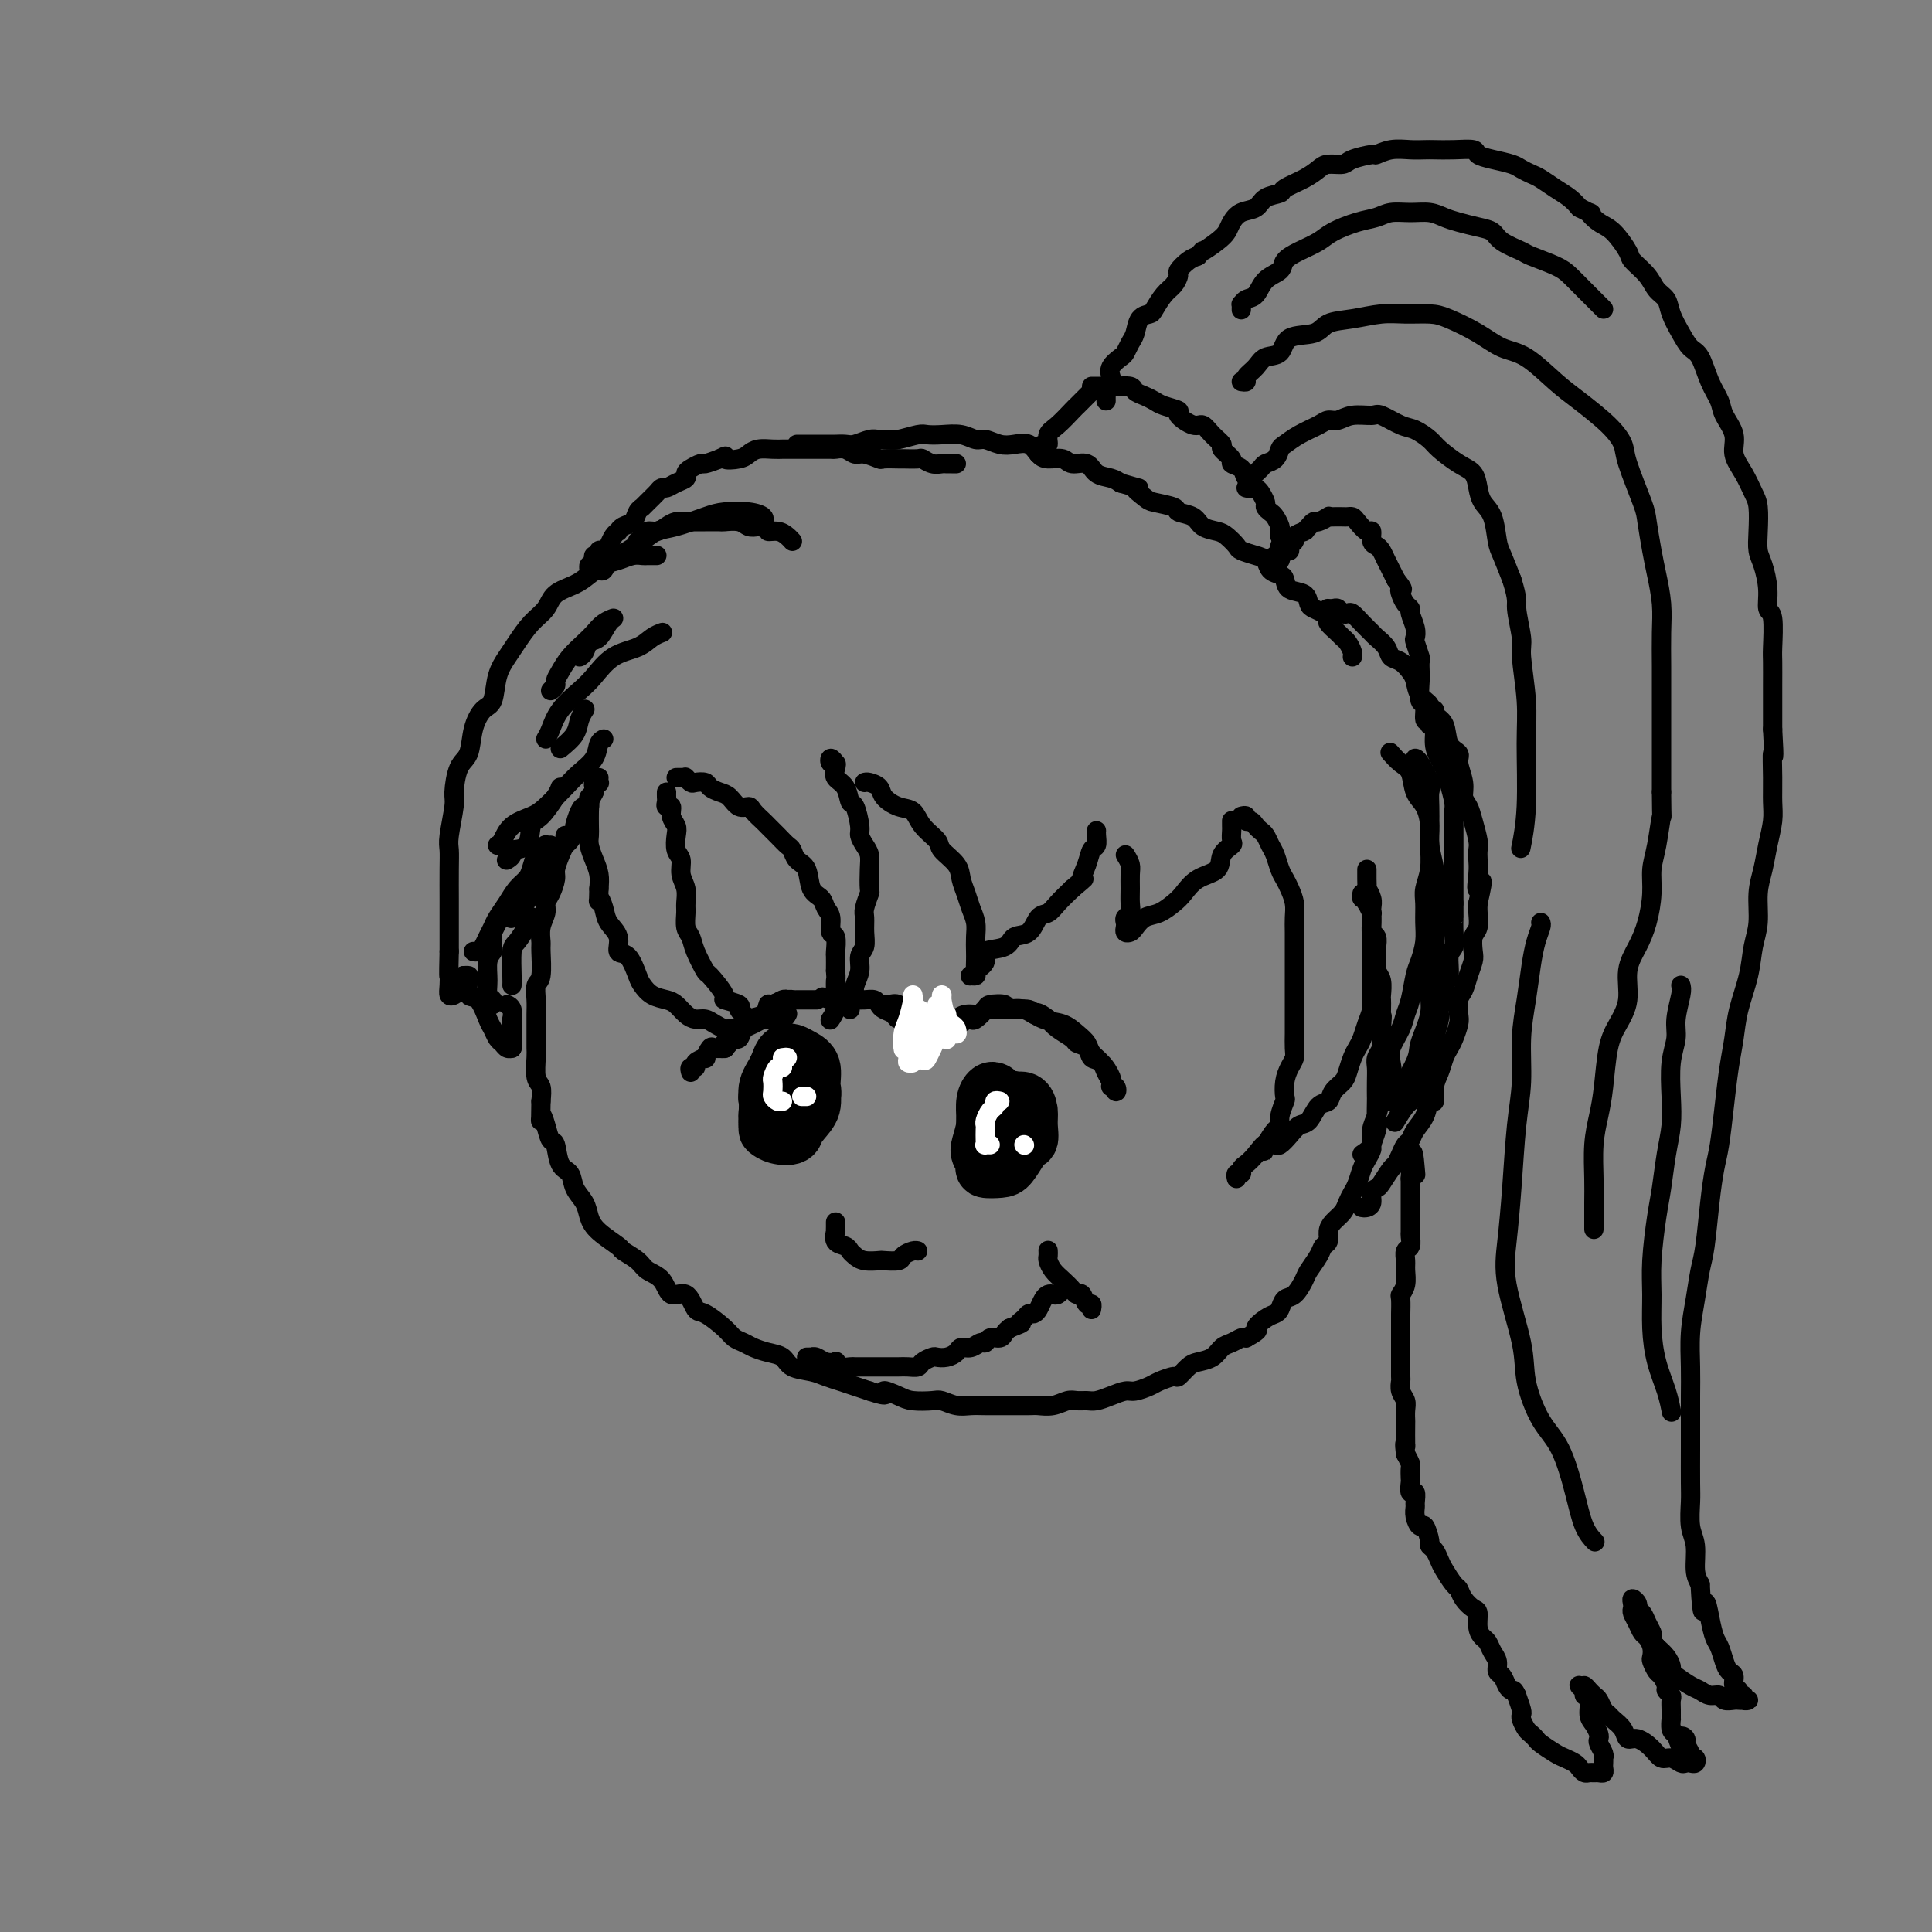 <svg viewBox='0 0 400 400' version='1.1' xmlns='http://www.w3.org/2000/svg' xmlns:xlink='http://www.w3.org/1999/xlink'><rect x="0" y="0" width="400" height="400" fill="#808080" stroke="none"/><g fill='none' stroke='rgb(0,0,0)' stroke-width='4' stroke-linecap='round' stroke-linejoin='round'><path d='M124,162c-0.453,0.334 -0.905,0.668 -1,1c-0.095,0.332 0.168,0.663 0,1c-0.168,0.337 -0.766,0.680 -1,1c-0.234,0.320 -0.105,0.618 0,1c0.105,0.382 0.187,0.847 0,1c-0.187,0.153 -0.641,-0.005 -1,0c-0.359,0.005 -0.621,0.172 -1,1c-0.379,0.828 -0.875,2.318 -1,3c-0.125,0.682 0.120,0.557 0,1c-0.120,0.443 -0.606,1.454 -1,2c-0.394,0.546 -0.697,0.625 -1,1c-0.303,0.375 -0.607,1.045 -1,2c-0.393,0.955 -0.875,2.194 -1,3c-0.125,0.806 0.106,1.177 0,2c-0.106,0.823 -0.550,2.098 -1,3c-0.450,0.902 -0.905,1.432 -1,2c-0.095,0.568 0.172,1.175 0,2c-0.172,0.825 -0.782,1.869 -1,3c-0.218,1.131 -0.044,2.351 0,3c0.044,0.649 -0.041,0.728 0,2c0.041,1.272 0.207,3.737 0,5c-0.207,1.263 -0.788,1.326 -1,2c-0.212,0.674 -0.057,1.960 0,3c0.057,1.040 0.014,1.833 0,3c-0.014,1.167 -0.000,2.706 0,4c0.000,1.294 -0.014,2.341 0,3c0.014,0.659 0.055,0.929 0,2c-0.055,1.071 -0.207,2.942 0,4c0.207,1.058 0.773,1.302 1,2c0.227,0.698 0.113,1.849 0,3'/><path d='M112,228c-0.048,6.176 -0.169,3.616 0,3c0.169,-0.616 0.627,0.712 1,2c0.373,1.288 0.662,2.536 1,3c0.338,0.464 0.724,0.143 1,1c0.276,0.857 0.441,2.890 1,4c0.559,1.110 1.512,1.297 2,2c0.488,0.703 0.510,1.922 1,3c0.490,1.078 1.449,2.014 2,3c0.551,0.986 0.693,2.021 1,3c0.307,0.979 0.777,1.901 2,3c1.223,1.099 3.199,2.376 4,3c0.801,0.624 0.426,0.596 1,1c0.574,0.404 2.097,1.240 3,2c0.903,0.760 1.187,1.444 2,2c0.813,0.556 2.155,0.984 3,2c0.845,1.016 1.192,2.622 2,3c0.808,0.378 2.075,-0.470 3,0c0.925,0.470 1.508,2.258 2,3c0.492,0.742 0.894,0.436 2,1c1.106,0.564 2.918,1.997 4,3c1.082,1.003 1.435,1.577 2,2c0.565,0.423 1.343,0.694 2,1c0.657,0.306 1.194,0.645 2,1c0.806,0.355 1.881,0.725 3,1c1.119,0.275 2.280,0.455 3,1c0.720,0.545 0.997,1.455 2,2c1.003,0.545 2.733,0.723 4,1c1.267,0.277 2.072,0.651 3,1c0.928,0.349 1.981,0.671 3,1c1.019,0.329 2.006,0.665 3,1c0.994,0.335 1.997,0.667 3,1'/><path d='M180,288c4.862,1.657 3.017,0.299 3,0c-0.017,-0.299 1.794,0.459 3,1c1.206,0.541 1.807,0.863 3,1c1.193,0.137 2.980,0.089 4,0c1.020,-0.089 1.275,-0.220 2,0c0.725,0.220 1.921,0.791 3,1c1.079,0.209 2.040,0.056 3,0c0.960,-0.056 1.919,-0.015 3,0c1.081,0.015 2.284,0.005 3,0c0.716,-0.005 0.944,-0.005 2,0c1.056,0.005 2.940,0.016 4,0c1.060,-0.016 1.295,-0.057 2,0c0.705,0.057 1.879,0.212 3,0c1.121,-0.212 2.190,-0.792 3,-1c0.810,-0.208 1.362,-0.046 2,0c0.638,0.046 1.363,-0.025 2,0c0.637,0.025 1.186,0.147 2,0c0.814,-0.147 1.893,-0.564 3,-1c1.107,-0.436 2.241,-0.892 3,-1c0.759,-0.108 1.144,0.130 2,0c0.856,-0.130 2.183,-0.630 3,-1c0.817,-0.370 1.124,-0.610 2,-1c0.876,-0.390 2.321,-0.930 3,-1c0.679,-0.070 0.590,0.328 1,0c0.410,-0.328 1.317,-1.383 2,-2c0.683,-0.617 1.142,-0.796 2,-1c0.858,-0.204 2.114,-0.433 3,-1c0.886,-0.567 1.402,-1.472 2,-2c0.598,-0.528 1.276,-0.681 2,-1c0.724,-0.319 1.492,-0.806 2,-1c0.508,-0.194 0.754,-0.097 1,0'/><path d='M258,277c3.454,-1.893 2.091,-1.625 2,-2c-0.091,-0.375 1.092,-1.394 2,-2c0.908,-0.606 1.543,-0.799 2,-1c0.457,-0.201 0.737,-0.409 1,-1c0.263,-0.591 0.508,-1.565 1,-2c0.492,-0.435 1.231,-0.330 2,-1c0.769,-0.670 1.569,-2.115 2,-3c0.431,-0.885 0.493,-1.210 1,-2c0.507,-0.790 1.458,-2.046 2,-3c0.542,-0.954 0.674,-1.607 1,-2c0.326,-0.393 0.847,-0.528 1,-1c0.153,-0.472 -0.061,-1.281 0,-2c0.061,-0.719 0.398,-1.346 1,-2c0.602,-0.654 1.471,-1.334 2,-2c0.529,-0.666 0.719,-1.319 1,-2c0.281,-0.681 0.654,-1.391 1,-2c0.346,-0.609 0.666,-1.117 1,-2c0.334,-0.883 0.682,-2.142 1,-3c0.318,-0.858 0.607,-1.316 1,-2c0.393,-0.684 0.890,-1.596 1,-2c0.110,-0.404 -0.167,-0.302 0,-1c0.167,-0.698 0.777,-2.196 1,-3c0.223,-0.804 0.060,-0.915 0,-2c-0.060,-1.085 -0.017,-3.144 0,-4c0.017,-0.856 0.008,-0.508 0,-1c-0.008,-0.492 -0.016,-1.822 0,-3c0.016,-1.178 0.057,-2.202 0,-3c-0.057,-0.798 -0.211,-1.368 0,-2c0.211,-0.632 0.788,-1.324 1,-2c0.212,-0.676 0.061,-1.336 0,-2c-0.061,-0.664 -0.030,-1.332 0,-2'/><path d='M286,213c0.310,-4.230 0.084,-2.306 0,-2c-0.084,0.306 -0.026,-1.006 0,-2c0.026,-0.994 0.021,-1.669 0,-2c-0.021,-0.331 -0.058,-0.316 0,-1c0.058,-0.684 0.211,-2.066 0,-3c-0.211,-0.934 -0.788,-1.420 -1,-2c-0.212,-0.580 -0.061,-1.254 0,-2c0.061,-0.746 0.030,-1.564 0,-2c-0.030,-0.436 -0.061,-0.489 0,-1c0.061,-0.511 0.213,-1.480 0,-2c-0.213,-0.520 -0.793,-0.592 -1,-1c-0.207,-0.408 -0.042,-1.152 0,-2c0.042,-0.848 -0.040,-1.801 0,-2c0.040,-0.199 0.203,0.354 0,0c-0.203,-0.354 -0.772,-1.615 -1,-2c-0.228,-0.385 -0.113,0.107 0,0c0.113,-0.107 0.226,-0.812 0,-1c-0.226,-0.188 -0.792,0.142 -1,0c-0.208,-0.142 -0.060,-0.755 0,-1c0.060,-0.245 0.030,-0.123 0,0'/><path d='M136,115c-0.329,0.002 -0.657,0.004 -1,0c-0.343,-0.004 -0.699,-0.013 -1,0c-0.301,0.013 -0.545,0.048 -1,0c-0.455,-0.048 -1.121,-0.178 -2,0c-0.879,0.178 -1.972,0.666 -3,1c-1.028,0.334 -1.990,0.515 -3,1c-1.010,0.485 -2.069,1.272 -3,2c-0.931,0.728 -1.734,1.395 -3,2c-1.266,0.605 -2.996,1.148 -4,2c-1.004,0.852 -1.281,2.014 -2,3c-0.719,0.986 -1.880,1.795 -3,3c-1.120,1.205 -2.201,2.807 -3,4c-0.799,1.193 -1.317,1.976 -2,3c-0.683,1.024 -1.530,2.288 -2,4c-0.470,1.712 -0.563,3.873 -1,5c-0.437,1.127 -1.217,1.219 -2,2c-0.783,0.781 -1.568,2.250 -2,4c-0.432,1.750 -0.512,3.782 -1,5c-0.488,1.218 -1.385,1.624 -2,3c-0.615,1.376 -0.949,3.723 -1,5c-0.051,1.277 0.183,1.483 0,3c-0.183,1.517 -0.781,4.344 -1,6c-0.219,1.656 -0.059,2.140 0,3c0.059,0.860 0.016,2.095 0,4c-0.016,1.905 -0.004,4.480 0,6c0.004,1.520 0.001,1.986 0,3c-0.001,1.014 -0.000,2.575 0,4c0.000,1.425 0.000,2.712 0,4'/><path d='M93,197c-0.158,6.148 -0.054,5.018 0,5c0.054,-0.018 0.057,1.074 0,2c-0.057,0.926 -0.173,1.684 0,2c0.173,0.316 0.635,0.190 1,0c0.365,-0.190 0.634,-0.443 1,-1c0.366,-0.557 0.829,-1.419 1,-2c0.171,-0.581 0.049,-0.880 0,-1c-0.049,-0.120 -0.024,-0.060 0,0'/><path d='M98,197c0.333,0.066 0.666,0.132 1,0c0.334,-0.132 0.670,-0.461 1,-1c0.330,-0.539 0.654,-1.289 1,-2c0.346,-0.711 0.712,-1.384 1,-2c0.288,-0.616 0.497,-1.175 1,-2c0.503,-0.825 1.301,-1.916 2,-3c0.699,-1.084 1.300,-2.160 2,-3c0.700,-0.840 1.498,-1.444 2,-2c0.502,-0.556 0.708,-1.063 1,-2c0.292,-0.937 0.670,-2.304 1,-3c0.330,-0.696 0.610,-0.723 1,-1c0.390,-0.277 0.888,-0.806 1,-1c0.112,-0.194 -0.162,-0.052 0,0c0.162,0.052 0.761,0.015 1,0c0.239,-0.015 0.120,-0.007 0,0'/><path d='M117,173c-0.024,0.302 -0.048,0.604 0,1c0.048,0.396 0.169,0.885 0,1c-0.169,0.115 -0.627,-0.145 -1,0c-0.373,0.145 -0.663,0.695 -1,1c-0.337,0.305 -0.723,0.364 -1,1c-0.277,0.636 -0.446,1.848 -1,3c-0.554,1.152 -1.494,2.242 -2,3c-0.506,0.758 -0.579,1.182 -1,2c-0.421,0.818 -1.190,2.028 -2,3c-0.810,0.972 -1.660,1.706 -2,2c-0.340,0.294 -0.170,0.147 0,0'/><path d='M106,187c-0.332,0.355 -0.663,0.710 -1,1c-0.337,0.290 -0.679,0.515 -1,1c-0.321,0.485 -0.621,1.229 -1,2c-0.379,0.771 -0.837,1.570 -1,2c-0.163,0.430 -0.029,0.492 0,1c0.029,0.508 -0.046,1.464 0,2c0.046,0.536 0.212,0.654 0,1c-0.212,0.346 -0.803,0.919 -1,2c-0.197,1.081 -0.000,2.668 0,4c0.000,1.332 -0.196,2.409 0,3c0.196,0.591 0.783,0.698 1,1c0.217,0.302 0.062,0.801 0,1c-0.062,0.199 -0.031,0.100 0,0'/><path d='M96,202c0.410,-0.023 0.821,-0.045 1,0c0.179,0.045 0.128,0.158 0,1c-0.128,0.842 -0.333,2.415 0,3c0.333,0.585 1.202,0.184 2,1c0.798,0.816 1.523,2.849 2,4c0.477,1.151 0.706,1.419 1,2c0.294,0.581 0.653,1.476 1,2c0.347,0.524 0.681,0.676 1,1c0.319,0.324 0.624,0.818 1,1c0.376,0.182 0.822,0.052 1,0c0.178,-0.052 0.089,-0.026 0,0'/><path d='M106,217c-0.000,-0.302 -0.000,-0.604 0,-1c0.000,-0.396 0.000,-0.885 0,-1c-0.000,-0.115 -0.000,0.143 0,0c0.000,-0.143 0.001,-0.686 0,-1c-0.001,-0.314 -0.004,-0.400 0,-1c0.004,-0.600 0.015,-1.716 0,-2c-0.015,-0.284 -0.056,0.264 0,0c0.056,-0.264 0.207,-1.340 0,-2c-0.207,-0.660 -0.774,-0.903 -1,-1c-0.226,-0.097 -0.113,-0.049 0,0'/><path d='M106,204c0.016,-0.320 0.032,-0.639 0,-2c-0.032,-1.361 -0.114,-3.762 0,-5c0.114,-1.238 0.422,-1.311 1,-2c0.578,-0.689 1.425,-1.993 2,-3c0.575,-1.007 0.879,-1.716 1,-2c0.121,-0.284 0.061,-0.142 0,0'/><path d='M103,175c0.301,-0.135 0.601,-0.269 1,-1c0.399,-0.731 0.896,-2.057 2,-3c1.104,-0.943 2.814,-1.501 4,-2c1.186,-0.499 1.848,-0.939 3,-2c1.152,-1.061 2.796,-2.743 4,-4c1.204,-1.257 1.969,-2.088 3,-3c1.031,-0.912 2.328,-1.904 3,-3c0.672,-1.096 0.719,-2.295 1,-3c0.281,-0.705 0.794,-0.916 1,-1c0.206,-0.084 0.103,-0.042 0,0'/><path d='M116,163c-0.142,0.422 -0.284,0.844 -1,2c-0.716,1.156 -2.005,3.044 -3,4c-0.995,0.956 -1.696,0.978 -2,2c-0.304,1.022 -0.211,3.045 -1,4c-0.789,0.955 -2.459,0.844 -3,1c-0.541,0.156 0.047,0.581 0,1c-0.047,0.419 -0.728,0.834 -1,1c-0.272,0.166 -0.136,0.083 0,0'/><path d='M116,155c1.185,-0.988 2.369,-1.976 3,-3c0.631,-1.024 0.708,-2.083 1,-3c0.292,-0.917 0.798,-1.690 1,-2c0.202,-0.310 0.101,-0.155 0,0'/><path d='M113,153c0.299,-0.497 0.599,-0.994 1,-2c0.401,-1.006 0.905,-2.520 2,-4c1.095,-1.480 2.782,-2.925 4,-4c1.218,-1.075 1.966,-1.780 3,-3c1.034,-1.220 2.354,-2.954 4,-4c1.646,-1.046 3.618,-1.405 5,-2c1.382,-0.595 2.175,-1.428 3,-2c0.825,-0.572 1.684,-0.885 2,-1c0.316,-0.115 0.090,-0.033 0,0c-0.090,0.033 -0.045,0.016 0,0'/><path d='M115,142c-0.541,0.517 -1.082,1.034 -1,1c0.082,-0.034 0.788,-0.618 1,-1c0.212,-0.382 -0.070,-0.563 0,-1c0.070,-0.437 0.493,-1.129 1,-2c0.507,-0.871 1.096,-1.922 2,-3c0.904,-1.078 2.121,-2.183 3,-3c0.879,-0.817 1.421,-1.347 2,-2c0.579,-0.653 1.196,-1.431 2,-2c0.804,-0.569 1.796,-0.931 2,-1c0.204,-0.069 -0.380,0.153 -1,1c-0.620,0.847 -1.277,2.318 -2,3c-0.723,0.682 -1.513,0.575 -2,1c-0.487,0.425 -0.669,1.384 -1,2c-0.331,0.616 -0.809,0.890 -1,1c-0.191,0.110 -0.096,0.055 0,0'/><path d='M132,112c0.418,0.122 0.836,0.244 1,0c0.164,-0.244 0.074,-0.853 0,-1c-0.074,-0.147 -0.133,0.167 0,0c0.133,-0.167 0.458,-0.815 1,-1c0.542,-0.185 1.300,0.094 2,0c0.700,-0.094 1.341,-0.561 2,-1c0.659,-0.439 1.336,-0.850 2,-1c0.664,-0.150 1.314,-0.040 2,0c0.686,0.040 1.409,0.010 2,0c0.591,-0.010 1.050,0.001 2,0c0.950,-0.001 2.390,-0.014 3,0c0.610,0.014 0.390,0.055 1,0c0.610,-0.055 2.049,-0.207 3,0c0.951,0.207 1.415,0.773 2,1c0.585,0.227 1.293,0.113 2,0'/><path d='M157,109c2.680,0.393 1.881,0.876 2,1c0.119,0.124 1.156,-0.110 2,0c0.844,0.110 1.494,0.566 2,1c0.506,0.434 0.867,0.848 1,1c0.133,0.152 0.038,0.044 0,0c-0.038,-0.044 -0.019,-0.022 0,0'/><path d='M124,118c-0.096,-0.054 -0.192,-0.108 0,0c0.192,0.108 0.673,0.377 1,0c0.327,-0.377 0.499,-1.400 1,-2c0.501,-0.600 1.331,-0.776 2,-1c0.669,-0.224 1.176,-0.498 2,-1c0.824,-0.502 1.965,-1.234 3,-2c1.035,-0.766 1.964,-1.565 3,-2c1.036,-0.435 2.180,-0.506 4,-1c1.820,-0.494 4.316,-1.411 6,-2c1.684,-0.589 2.556,-0.851 4,-1c1.444,-0.149 3.459,-0.184 5,0c1.541,0.184 2.607,0.588 3,1c0.393,0.412 0.112,0.832 0,1c-0.112,0.168 -0.056,0.084 0,0'/><path d='M122,118c0.030,0.119 0.059,0.238 0,0c-0.059,-0.238 -0.208,-0.833 0,-1c0.208,-0.167 0.773,0.095 1,0c0.227,-0.095 0.116,-0.547 0,-1c-0.116,-0.453 -0.238,-0.908 0,-1c0.238,-0.092 0.837,0.179 1,0c0.163,-0.179 -0.110,-0.808 0,-1c0.110,-0.192 0.603,0.055 1,0c0.397,-0.055 0.697,-0.410 1,-1c0.303,-0.590 0.610,-1.414 1,-2c0.390,-0.586 0.864,-0.934 1,-1c0.136,-0.066 -0.065,0.150 0,0c0.065,-0.150 0.396,-0.667 1,-1c0.604,-0.333 1.482,-0.481 2,-1c0.518,-0.519 0.677,-1.409 1,-2c0.323,-0.591 0.811,-0.883 1,-1c0.189,-0.117 0.078,-0.060 0,0c-0.078,0.060 -0.124,0.122 0,0c0.124,-0.122 0.417,-0.428 1,-1c0.583,-0.572 1.456,-1.410 2,-2c0.544,-0.590 0.758,-0.932 1,-1c0.242,-0.068 0.512,0.137 1,0c0.488,-0.137 1.196,-0.615 2,-1c0.804,-0.385 1.706,-0.677 2,-1c0.294,-0.323 -0.018,-0.678 0,-1c0.018,-0.322 0.366,-0.612 1,-1c0.634,-0.388 1.555,-0.874 2,-1c0.445,-0.126 0.413,0.107 1,0c0.587,-0.107 1.794,-0.553 3,-1'/><path d='M149,95c2.082,-1.095 0.788,-0.332 1,0c0.212,0.332 1.930,0.233 3,0c1.070,-0.233 1.492,-0.598 2,-1c0.508,-0.402 1.104,-0.840 2,-1c0.896,-0.160 2.094,-0.043 3,0c0.906,0.043 1.521,0.012 2,0c0.479,-0.012 0.822,-0.003 1,0c0.178,0.003 0.190,0.001 1,0c0.810,-0.001 2.419,-0.001 3,0c0.581,0.001 0.134,0.004 1,0c0.866,-0.004 3.046,-0.016 4,0c0.954,0.016 0.684,0.061 1,0c0.316,-0.061 1.220,-0.227 2,0c0.780,0.227 1.435,0.845 2,1c0.565,0.155 1.038,-0.155 2,0c0.962,0.155 2.412,0.774 3,1c0.588,0.226 0.314,0.060 1,0c0.686,-0.060 2.333,-0.012 3,0c0.667,0.012 0.353,-0.011 1,0c0.647,0.011 2.253,0.055 3,0c0.747,-0.055 0.634,-0.211 1,0c0.366,0.211 1.212,0.789 2,1c0.788,0.211 1.518,0.057 2,0c0.482,-0.057 0.717,-0.015 1,0c0.283,0.015 0.615,0.004 1,0c0.385,-0.004 0.824,-0.001 1,0c0.176,0.001 0.088,0.001 0,0'/><path d='M165,92c0.342,-0.000 0.683,-0.000 1,0c0.317,0.000 0.609,0.000 1,0c0.391,-0.000 0.882,-0.000 1,0c0.118,0.000 -0.138,0.000 0,0c0.138,-0.000 0.670,-0.000 1,0c0.330,0.000 0.457,0.001 1,0c0.543,-0.001 1.500,-0.004 2,0c0.500,0.004 0.542,0.015 1,0c0.458,-0.015 1.330,-0.057 2,0c0.670,0.057 1.136,0.212 2,0c0.864,-0.212 2.126,-0.793 3,-1c0.874,-0.207 1.360,-0.042 2,0c0.640,0.042 1.433,-0.041 2,0c0.567,0.041 0.907,0.206 2,0c1.093,-0.206 2.940,-0.783 4,-1c1.060,-0.217 1.333,-0.073 2,0c0.667,0.073 1.729,0.076 3,0c1.271,-0.076 2.752,-0.230 4,0c1.248,0.230 2.263,0.845 3,1c0.737,0.155 1.195,-0.148 2,0c0.805,0.148 1.958,0.748 3,1c1.042,0.252 1.974,0.158 3,0c1.026,-0.158 2.147,-0.378 3,0c0.853,0.378 1.440,1.353 2,2c0.560,0.647 1.094,0.965 2,1c0.906,0.035 2.186,-0.212 3,0c0.814,0.212 1.163,0.883 2,1c0.837,0.117 2.163,-0.319 3,0c0.837,0.319 1.187,1.394 2,2c0.813,0.606 2.089,0.745 3,1c0.911,0.255 1.455,0.628 2,1'/><path d='M232,100c5.679,1.665 3.375,0.828 3,1c-0.375,0.172 1.177,1.355 2,2c0.823,0.645 0.915,0.754 2,1c1.085,0.246 3.162,0.629 4,1c0.838,0.371 0.437,0.728 1,1c0.563,0.272 2.092,0.458 3,1c0.908,0.542 1.197,1.441 2,2c0.803,0.559 2.119,0.780 3,1c0.881,0.220 1.325,0.439 2,1c0.675,0.561 1.580,1.463 2,2c0.420,0.537 0.354,0.707 1,1c0.646,0.293 2.005,0.707 3,1c0.995,0.293 1.627,0.464 2,1c0.373,0.536 0.489,1.438 1,2c0.511,0.562 1.418,0.784 2,1c0.582,0.216 0.837,0.425 1,1c0.163,0.575 0.232,1.516 1,2c0.768,0.484 2.234,0.511 3,1c0.766,0.489 0.830,1.439 1,2c0.170,0.561 0.445,0.731 1,1c0.555,0.269 1.392,0.636 2,1c0.608,0.364 0.989,0.727 1,1c0.011,0.273 -0.347,0.458 0,1c0.347,0.542 1.399,1.441 2,2c0.601,0.559 0.749,0.777 1,1c0.251,0.223 0.603,0.452 1,1c0.397,0.548 0.838,1.417 1,2c0.162,0.583 0.046,0.881 0,1c-0.046,0.119 -0.023,0.060 0,0'/><path d='M275,126c-0.089,-0.008 -0.178,-0.016 0,0c0.178,0.016 0.624,0.055 1,0c0.376,-0.055 0.681,-0.205 1,0c0.319,0.205 0.653,0.766 1,1c0.347,0.234 0.708,0.142 1,0c0.292,-0.142 0.516,-0.334 1,0c0.484,0.334 1.228,1.193 2,2c0.772,0.807 1.572,1.563 2,2c0.428,0.437 0.486,0.554 1,1c0.514,0.446 1.486,1.221 2,2c0.514,0.779 0.570,1.563 1,2c0.430,0.437 1.233,0.525 2,1c0.767,0.475 1.497,1.335 2,2c0.503,0.665 0.780,1.135 1,2c0.220,0.865 0.384,2.125 1,3c0.616,0.875 1.685,1.365 2,2c0.315,0.635 -0.123,1.415 0,2c0.123,0.585 0.806,0.973 1,2c0.194,1.027 -0.102,2.691 0,4c0.102,1.309 0.602,2.261 1,3c0.398,0.739 0.695,1.263 1,2c0.305,0.737 0.618,1.685 1,3c0.382,1.315 0.835,2.997 1,4c0.165,1.003 0.044,1.326 0,2c-0.044,0.674 -0.012,1.699 0,3c0.012,1.301 0.003,2.879 0,4c-0.003,1.121 -0.001,1.785 0,3c0.001,1.215 0.000,2.981 0,4c-0.000,1.019 -0.000,1.291 0,2c0.000,0.709 0.000,1.854 0,3'/><path d='M301,187c0.005,3.790 0.016,2.766 0,3c-0.016,0.234 -0.061,1.725 0,3c0.061,1.275 0.228,2.332 0,3c-0.228,0.668 -0.850,0.946 -1,2c-0.150,1.054 0.171,2.885 0,4c-0.171,1.115 -0.834,1.513 -1,2c-0.166,0.487 0.167,1.061 0,2c-0.167,0.939 -0.832,2.242 -1,3c-0.168,0.758 0.163,0.971 0,2c-0.163,1.029 -0.820,2.874 -1,4c-0.180,1.126 0.118,1.532 0,2c-0.118,0.468 -0.652,0.998 -1,2c-0.348,1.002 -0.510,2.476 -1,4c-0.490,1.524 -1.306,3.099 -2,4c-0.694,0.901 -1.264,1.127 -2,2c-0.736,0.873 -1.639,2.392 -2,3c-0.361,0.608 -0.181,0.304 0,0'/><path d='M282,239c0.872,-0.579 1.744,-1.158 2,-2c0.256,-0.842 -0.103,-1.948 0,-3c0.103,-1.052 0.667,-2.052 1,-3c0.333,-0.948 0.436,-1.846 1,-3c0.564,-1.154 1.590,-2.564 2,-4c0.410,-1.436 0.204,-2.899 0,-4c-0.204,-1.101 -0.405,-1.839 0,-3c0.405,-1.161 1.418,-2.746 2,-4c0.582,-1.254 0.734,-2.176 1,-3c0.266,-0.824 0.646,-1.549 1,-3c0.354,-1.451 0.684,-3.627 1,-5c0.316,-1.373 0.620,-1.942 1,-3c0.380,-1.058 0.838,-2.606 1,-4c0.162,-1.394 0.029,-2.634 0,-4c-0.029,-1.366 0.045,-2.857 0,-4c-0.045,-1.143 -0.208,-1.937 0,-3c0.208,-1.063 0.787,-2.397 1,-4c0.213,-1.603 0.059,-3.477 0,-5c-0.059,-1.523 -0.022,-2.695 0,-4c0.022,-1.305 0.030,-2.742 0,-4c-0.030,-1.258 -0.099,-2.337 0,-3c0.099,-0.663 0.367,-0.910 0,-2c-0.367,-1.090 -1.368,-3.024 -2,-4c-0.632,-0.976 -0.895,-0.993 -1,-1c-0.105,-0.007 -0.053,-0.003 0,0'/><path d='M288,156c-0.170,-0.194 -0.340,-0.387 0,0c0.340,0.387 1.191,1.356 2,2c0.809,0.644 1.575,0.964 2,2c0.425,1.036 0.510,2.787 1,4c0.490,1.213 1.385,1.887 2,3c0.615,1.113 0.949,2.663 1,4c0.051,1.337 -0.183,2.459 0,4c0.183,1.541 0.782,3.499 1,5c0.218,1.501 0.054,2.543 0,4c-0.054,1.457 0.002,3.328 0,5c-0.002,1.672 -0.061,3.144 0,5c0.061,1.856 0.241,4.095 0,6c-0.241,1.905 -0.902,3.474 -1,5c-0.098,1.526 0.366,3.008 0,5c-0.366,1.992 -1.562,4.495 -2,6c-0.438,1.505 -0.117,2.012 -1,4c-0.883,1.988 -2.968,5.458 -4,7c-1.032,1.542 -1.009,1.155 -1,1c0.009,-0.155 0.005,-0.077 0,0'/><path d='M282,250c-0.081,-0.016 -0.162,-0.032 0,0c0.162,0.032 0.567,0.113 1,0c0.433,-0.113 0.893,-0.419 1,-1c0.107,-0.581 -0.140,-1.436 0,-2c0.140,-0.564 0.667,-0.836 1,-1c0.333,-0.164 0.470,-0.219 1,-1c0.530,-0.781 1.452,-2.289 2,-3c0.548,-0.711 0.723,-0.627 1,-1c0.277,-0.373 0.655,-1.204 1,-2c0.345,-0.796 0.655,-1.556 1,-2c0.345,-0.444 0.723,-0.572 1,-1c0.277,-0.428 0.452,-1.157 1,-2c0.548,-0.843 1.470,-1.800 2,-3c0.530,-1.200 0.667,-2.643 1,-3c0.333,-0.357 0.863,0.371 1,0c0.137,-0.371 -0.118,-1.841 0,-3c0.118,-1.159 0.610,-2.005 1,-3c0.390,-0.995 0.679,-2.138 1,-3c0.321,-0.862 0.674,-1.442 1,-2c0.326,-0.558 0.626,-1.093 1,-2c0.374,-0.907 0.821,-2.185 1,-3c0.179,-0.815 0.090,-1.167 0,-2c-0.090,-0.833 -0.182,-2.147 0,-3c0.182,-0.853 0.636,-1.244 1,-2c0.364,-0.756 0.637,-1.878 1,-3c0.363,-1.122 0.815,-2.244 1,-3c0.185,-0.756 0.102,-1.147 0,-2c-0.102,-0.853 -0.223,-2.167 0,-3c0.223,-0.833 0.791,-1.186 1,-2c0.209,-0.814 0.060,-2.090 0,-3c-0.060,-0.910 -0.030,-1.455 0,-2'/><path d='M306,187c1.702,-7.346 0.457,-3.710 0,-3c-0.457,0.710 -0.125,-1.507 0,-3c0.125,-1.493 0.045,-2.263 0,-3c-0.045,-0.737 -0.055,-1.443 0,-2c0.055,-0.557 0.173,-0.966 0,-2c-0.173,-1.034 -0.639,-2.693 -1,-4c-0.361,-1.307 -0.617,-2.262 -1,-3c-0.383,-0.738 -0.894,-1.259 -1,-2c-0.106,-0.741 0.194,-1.700 0,-3c-0.194,-1.300 -0.883,-2.939 -1,-4c-0.117,-1.061 0.336,-1.542 0,-2c-0.336,-0.458 -1.463,-0.894 -2,-2c-0.537,-1.106 -0.484,-2.884 -1,-4c-0.516,-1.116 -1.600,-1.570 -2,-2c-0.400,-0.430 -0.114,-0.837 0,-1c0.114,-0.163 0.057,-0.081 0,0'/><path d='M124,161c-0.030,0.416 -0.060,0.831 0,1c0.060,0.169 0.208,0.090 0,0c-0.208,-0.090 -0.774,-0.192 -1,0c-0.226,0.192 -0.113,0.680 0,1c0.113,0.320 0.226,0.474 0,1c-0.226,0.526 -0.793,1.425 -1,2c-0.207,0.575 -0.056,0.825 0,1c0.056,0.175 0.018,0.276 0,1c-0.018,0.724 -0.015,2.070 0,3c0.015,0.930 0.043,1.445 0,2c-0.043,0.555 -0.156,1.149 0,2c0.156,0.851 0.580,1.960 1,3c0.420,1.040 0.834,2.011 1,3c0.166,0.989 0.083,1.994 0,3'/><path d='M124,184c-0.054,3.929 -0.188,2.251 0,2c0.188,-0.251 0.697,0.924 1,2c0.303,1.076 0.400,2.053 1,3c0.600,0.947 1.704,1.863 2,3c0.296,1.137 -0.217,2.493 0,3c0.217,0.507 1.164,0.163 2,1c0.836,0.837 1.561,2.853 2,4c0.439,1.147 0.593,1.424 1,2c0.407,0.576 1.068,1.451 2,2c0.932,0.549 2.137,0.773 3,1c0.863,0.227 1.386,0.456 2,1c0.614,0.544 1.320,1.403 2,2c0.680,0.597 1.334,0.930 2,1c0.666,0.070 1.344,-0.125 2,0c0.656,0.125 1.290,0.569 2,1c0.710,0.431 1.497,0.847 2,1c0.503,0.153 0.723,0.041 1,0c0.277,-0.041 0.610,-0.011 1,0c0.390,0.011 0.836,0.003 1,0c0.164,-0.003 0.047,-0.001 0,0c-0.047,0.001 -0.023,0.000 0,0'/><path d='M154,211c0.139,-0.331 0.279,-0.663 0,-1c-0.279,-0.337 -0.975,-0.680 -1,-1c-0.025,-0.320 0.622,-0.618 0,-1c-0.622,-0.382 -2.513,-0.847 -3,-1c-0.487,-0.153 0.431,0.005 0,-1c-0.431,-1.005 -2.210,-3.174 -3,-4c-0.790,-0.826 -0.590,-0.308 -1,-1c-0.410,-0.692 -1.431,-2.593 -2,-4c-0.569,-1.407 -0.687,-2.319 -1,-3c-0.313,-0.681 -0.820,-1.130 -1,-2c-0.180,-0.870 -0.033,-2.163 0,-3c0.033,-0.837 -0.047,-1.220 0,-2c0.047,-0.780 0.223,-1.956 0,-3c-0.223,-1.044 -0.843,-1.956 -1,-3c-0.157,-1.044 0.150,-2.218 0,-3c-0.150,-0.782 -0.757,-1.170 -1,-2c-0.243,-0.830 -0.121,-2.102 0,-3c0.121,-0.898 0.243,-1.420 0,-2c-0.243,-0.580 -0.850,-1.216 -1,-2c-0.150,-0.784 0.156,-1.716 0,-2c-0.156,-0.284 -0.774,0.081 -1,0c-0.226,-0.081 -0.061,-0.609 0,-1c0.061,-0.391 0.016,-0.644 0,-1c-0.016,-0.356 -0.005,-0.816 0,-1c0.005,-0.184 0.002,-0.092 0,0'/><path d='M140,161c0.311,0.002 0.623,0.004 1,0c0.377,-0.004 0.821,-0.015 1,0c0.179,0.015 0.093,0.056 0,0c-0.093,-0.056 -0.195,-0.208 0,0c0.195,0.208 0.685,0.777 1,1c0.315,0.223 0.455,0.100 1,0c0.545,-0.100 1.497,-0.177 2,0c0.503,0.177 0.559,0.607 1,1c0.441,0.393 1.269,0.748 2,1c0.731,0.252 1.366,0.400 2,1c0.634,0.600 1.268,1.651 2,2c0.732,0.349 1.561,-0.006 2,0c0.439,0.006 0.488,0.373 1,1c0.512,0.627 1.485,1.515 2,2c0.515,0.485 0.571,0.567 1,1c0.429,0.433 1.232,1.216 2,2c0.768,0.784 1.500,1.568 2,2c0.500,0.432 0.768,0.510 1,1c0.232,0.490 0.429,1.391 1,2c0.571,0.609 1.516,0.924 2,2c0.484,1.076 0.507,2.912 1,4c0.493,1.088 1.456,1.427 2,2c0.544,0.573 0.667,1.380 1,2c0.333,0.620 0.874,1.054 1,2c0.126,0.946 -0.162,2.406 0,3c0.162,0.594 0.775,0.324 1,1c0.225,0.676 0.060,2.297 0,3c-0.060,0.703 -0.017,0.486 0,1c0.017,0.514 0.009,1.757 0,3'/><path d='M173,201c0.154,1.982 0.037,1.439 0,2c-0.037,0.561 0.004,2.228 0,3c-0.004,0.772 -0.053,0.650 0,1c0.053,0.350 0.206,1.171 0,2c-0.206,0.829 -0.773,1.665 -1,2c-0.227,0.335 -0.113,0.167 0,0'/><path d='M176,209c-0.111,-0.328 -0.222,-0.657 0,-1c0.222,-0.343 0.776,-0.701 1,-1c0.224,-0.299 0.116,-0.541 0,-1c-0.116,-0.459 -0.241,-1.137 0,-2c0.241,-0.863 0.850,-1.912 1,-3c0.150,-1.088 -0.157,-2.215 0,-3c0.157,-0.785 0.778,-1.227 1,-2c0.222,-0.773 0.045,-1.878 0,-3c-0.045,-1.122 0.040,-2.260 0,-3c-0.040,-0.740 -0.206,-1.080 0,-2c0.206,-0.920 0.785,-2.420 1,-3c0.215,-0.580 0.068,-0.239 0,-1c-0.068,-0.761 -0.056,-2.624 0,-4c0.056,-1.376 0.156,-2.264 0,-3c-0.156,-0.736 -0.567,-1.319 -1,-2c-0.433,-0.681 -0.888,-1.460 -1,-2c-0.112,-0.540 0.120,-0.840 0,-2c-0.120,-1.160 -0.593,-3.179 -1,-4c-0.407,-0.821 -0.749,-0.445 -1,-1c-0.251,-0.555 -0.410,-2.042 -1,-3c-0.590,-0.958 -1.609,-1.386 -2,-2c-0.391,-0.614 -0.154,-1.415 0,-2c0.154,-0.585 0.223,-0.956 0,-1c-0.223,-0.044 -0.739,0.237 -1,0c-0.261,-0.237 -0.266,-0.991 0,-1c0.266,-0.009 0.802,0.728 1,1c0.198,0.272 0.056,0.078 0,0c-0.056,-0.078 -0.028,-0.039 0,0'/><path d='M179,162c0.208,-0.068 0.416,-0.136 1,0c0.584,0.136 1.544,0.476 2,1c0.456,0.524 0.406,1.232 1,2c0.594,0.768 1.831,1.594 3,2c1.169,0.406 2.271,0.391 3,1c0.729,0.609 1.084,1.843 2,3c0.916,1.157 2.392,2.238 3,3c0.608,0.762 0.348,1.204 1,2c0.652,0.796 2.217,1.945 3,3c0.783,1.055 0.784,2.014 1,3c0.216,0.986 0.646,1.997 1,3c0.354,1.003 0.631,1.998 1,3c0.369,1.002 0.831,2.012 1,3c0.169,0.988 0.046,1.953 0,3c-0.046,1.047 -0.016,2.175 0,3c0.016,0.825 0.018,1.346 0,2c-0.018,0.654 -0.056,1.441 0,2c0.056,0.559 0.206,0.890 0,1c-0.206,0.110 -0.766,-0.002 -1,0c-0.234,0.002 -0.140,0.118 0,0c0.140,-0.118 0.326,-0.470 1,-1c0.674,-0.530 1.837,-1.239 2,-2c0.163,-0.761 -0.672,-1.574 0,-2c0.672,-0.426 2.852,-0.467 4,-1c1.148,-0.533 1.266,-1.560 2,-2c0.734,-0.440 2.086,-0.295 3,-1c0.914,-0.705 1.389,-2.261 2,-3c0.611,-0.739 1.357,-0.660 2,-1c0.643,-0.340 1.184,-1.097 2,-2c0.816,-0.903 1.908,-1.951 3,-3'/><path d='M222,184c3.498,-2.947 2.244,-1.816 2,-2c-0.244,-0.184 0.523,-1.685 1,-3c0.477,-1.315 0.664,-2.443 1,-3c0.336,-0.557 0.822,-0.541 1,-1c0.178,-0.459 0.048,-1.393 0,-2c-0.048,-0.607 -0.014,-0.888 0,-1c0.014,-0.112 0.007,-0.056 0,0'/><path d='M233,177c0.423,0.689 0.846,1.379 1,2c0.154,0.621 0.037,1.175 0,2c-0.037,0.825 0.004,1.923 0,3c-0.004,1.077 -0.053,2.134 0,3c0.053,0.866 0.210,1.542 0,2c-0.210,0.458 -0.785,0.698 -1,1c-0.215,0.302 -0.069,0.668 0,1c0.069,0.332 0.062,0.632 0,1c-0.062,0.368 -0.180,0.804 0,1c0.180,0.196 0.657,0.151 1,0c0.343,-0.151 0.553,-0.410 1,-1c0.447,-0.590 1.132,-1.513 2,-2c0.868,-0.487 1.918,-0.538 3,-1c1.082,-0.462 2.197,-1.335 3,-2c0.803,-0.665 1.295,-1.124 2,-2c0.705,-0.876 1.625,-2.170 3,-3c1.375,-0.830 3.206,-1.196 4,-2c0.794,-0.804 0.553,-2.046 1,-3c0.447,-0.954 1.584,-1.618 2,-2c0.416,-0.382 0.111,-0.481 0,-1c-0.111,-0.519 -0.030,-1.460 0,-2c0.030,-0.540 0.008,-0.681 0,-1c-0.008,-0.319 -0.002,-0.817 0,-1c0.002,-0.183 0.001,-0.052 0,0c-0.001,0.052 -0.000,0.026 0,0'/><path d='M257,169c0.447,-0.120 0.893,-0.239 1,0c0.107,0.239 -0.126,0.837 0,1c0.126,0.163 0.611,-0.108 1,0c0.389,0.108 0.682,0.594 1,1c0.318,0.406 0.663,0.731 1,1c0.337,0.269 0.668,0.481 1,1c0.332,0.519 0.666,1.346 1,2c0.334,0.654 0.668,1.137 1,2c0.332,0.863 0.663,2.107 1,3c0.337,0.893 0.679,1.434 1,2c0.321,0.566 0.622,1.156 1,2c0.378,0.844 0.833,1.940 1,3c0.167,1.060 0.045,2.082 0,3c-0.045,0.918 -0.012,1.731 0,3c0.012,1.269 0.003,2.996 0,4c-0.003,1.004 -0.001,1.287 0,2c0.001,0.713 0.000,1.856 0,3c-0.000,1.144 -0.000,2.288 0,3c0.000,0.712 0.001,0.992 0,2c-0.001,1.008 -0.003,2.745 0,4c0.003,1.255 0.011,2.029 0,3c-0.011,0.971 -0.042,2.138 0,3c0.042,0.862 0.156,1.420 0,2c-0.156,0.580 -0.582,1.184 -1,2c-0.418,0.816 -0.829,1.844 -1,3c-0.171,1.156 -0.100,2.441 0,3c0.100,0.559 0.231,0.393 0,1c-0.231,0.607 -0.825,1.987 -1,3c-0.175,1.013 0.068,1.657 0,2c-0.068,0.343 -0.448,0.384 -1,1c-0.552,0.616 -1.276,1.808 -2,3'/><path d='M262,237c-0.835,3.002 0.079,0.507 0,0c-0.079,-0.507 -1.149,0.973 -2,2c-0.851,1.027 -1.482,1.599 -2,2c-0.518,0.401 -0.923,0.629 -1,1c-0.077,0.371 0.175,0.883 0,1c-0.175,0.117 -0.778,-0.161 -1,0c-0.222,0.161 -0.063,0.760 0,1c0.063,0.240 0.032,0.120 0,0'/><path d='M263,237c0.357,-0.045 0.715,-0.090 1,0c0.285,0.090 0.499,0.315 1,0c0.501,-0.315 1.290,-1.169 2,-2c0.710,-0.831 1.341,-1.640 2,-2c0.659,-0.360 1.346,-0.271 2,-1c0.654,-0.729 1.274,-2.277 2,-3c0.726,-0.723 1.556,-0.620 2,-1c0.444,-0.380 0.500,-1.243 1,-2c0.500,-0.757 1.443,-1.409 2,-2c0.557,-0.591 0.726,-1.120 1,-2c0.274,-0.880 0.651,-2.112 1,-3c0.349,-0.888 0.668,-1.432 1,-2c0.332,-0.568 0.677,-1.158 1,-2c0.323,-0.842 0.622,-1.934 1,-3c0.378,-1.066 0.833,-2.104 1,-3c0.167,-0.896 0.045,-1.648 0,-2c-0.045,-0.352 -0.012,-0.302 0,-1c0.012,-0.698 0.003,-2.144 0,-3c-0.003,-0.856 -0.001,-1.121 0,-2c0.001,-0.879 0.000,-2.371 0,-3c-0.000,-0.629 -0.000,-0.395 0,-1c0.000,-0.605 0.001,-2.048 0,-3c-0.001,-0.952 -0.004,-1.412 0,-2c0.004,-0.588 0.015,-1.305 0,-2c-0.015,-0.695 -0.057,-1.370 0,-2c0.057,-0.630 0.211,-1.215 0,-2c-0.211,-0.785 -0.789,-1.769 -1,-2c-0.211,-0.231 -0.057,0.292 0,0c0.057,-0.292 0.015,-1.398 0,-2c-0.015,-0.602 -0.004,-0.701 0,-1c0.004,-0.299 0.001,-0.800 0,-1c-0.001,-0.200 -0.001,-0.100 0,0'/><path d='M215,94c-0.080,-0.296 -0.160,-0.592 0,-1c0.160,-0.408 0.561,-0.929 1,-1c0.439,-0.071 0.915,0.307 1,0c0.085,-0.307 -0.223,-1.301 0,-2c0.223,-0.699 0.977,-1.104 2,-2c1.023,-0.896 2.316,-2.282 3,-3c0.684,-0.718 0.758,-0.767 1,-1c0.242,-0.233 0.653,-0.650 1,-1c0.347,-0.350 0.632,-0.633 1,-1c0.368,-0.367 0.819,-0.819 1,-1c0.181,-0.181 0.090,-0.090 0,0'/><path d='M226,80c0.332,0.000 0.664,0.000 1,0c0.336,-0.000 0.675,-0.001 1,0c0.325,0.001 0.635,0.003 1,0c0.365,-0.003 0.783,-0.012 1,0c0.217,0.012 0.233,0.045 1,0c0.767,-0.045 2.287,-0.167 3,0c0.713,0.167 0.620,0.622 1,1c0.380,0.378 1.234,0.677 2,1c0.766,0.323 1.444,0.669 2,1c0.556,0.331 0.988,0.648 2,1c1.012,0.352 2.602,0.741 3,1c0.398,0.259 -0.397,0.388 0,1c0.397,0.612 1.985,1.707 3,2c1.015,0.293 1.457,-0.216 2,0c0.543,0.216 1.187,1.157 2,2c0.813,0.843 1.794,1.587 2,2c0.206,0.413 -0.363,0.495 0,1c0.363,0.505 1.659,1.435 2,2c0.341,0.565 -0.274,0.766 0,1c0.274,0.234 1.436,0.500 2,1c0.564,0.500 0.528,1.233 1,2c0.472,0.767 1.450,1.568 2,2c0.550,0.432 0.672,0.496 1,1c0.328,0.504 0.862,1.448 1,2c0.138,0.552 -0.121,0.711 0,1c0.121,0.289 0.621,0.707 1,1c0.379,0.293 0.638,0.460 1,1c0.362,0.540 0.828,1.453 1,2c0.172,0.547 0.049,0.728 0,1c-0.049,0.272 -0.025,0.636 0,1'/><path d='M265,111c2.400,3.489 1.400,1.711 1,1c-0.400,-0.711 -0.200,-0.356 0,0'/><path d='M265,113c0.001,0.455 0.001,0.911 0,1c-0.001,0.089 -0.004,-0.188 0,0c0.004,0.188 0.015,0.839 0,1c-0.015,0.161 -0.057,-0.170 0,0c0.057,0.170 0.211,0.839 0,1c-0.211,0.161 -0.789,-0.188 -1,0c-0.211,0.188 -0.057,0.912 0,1c0.057,0.088 0.015,-0.461 0,-1c-0.015,-0.539 -0.004,-1.068 0,-1c0.004,0.068 0.001,0.734 0,1c-0.001,0.266 -0.001,0.133 0,0'/><path d='M229,83c-0.008,-0.333 -0.016,-0.666 0,-1c0.016,-0.334 0.055,-0.670 0,-1c-0.055,-0.330 -0.204,-0.656 0,-1c0.204,-0.344 0.762,-0.707 1,-1c0.238,-0.293 0.158,-0.516 0,-1c-0.158,-0.484 -0.393,-1.231 0,-2c0.393,-0.769 1.414,-1.561 2,-2c0.586,-0.439 0.738,-0.524 1,-1c0.262,-0.476 0.633,-1.344 1,-2c0.367,-0.656 0.731,-1.100 1,-2c0.269,-0.900 0.443,-2.257 1,-3c0.557,-0.743 1.498,-0.871 2,-1c0.502,-0.129 0.564,-0.257 1,-1c0.436,-0.743 1.247,-2.101 2,-3c0.753,-0.899 1.448,-1.340 2,-2c0.552,-0.660 0.963,-1.538 1,-2c0.037,-0.462 -0.298,-0.509 0,-1c0.298,-0.491 1.228,-1.426 2,-2c0.772,-0.574 1.386,-0.787 2,-1'/><path d='M248,53c1.930,-2.142 0.757,-0.998 1,-1c0.243,-0.002 1.904,-1.151 3,-2c1.096,-0.849 1.629,-1.397 2,-2c0.371,-0.603 0.580,-1.261 1,-2c0.420,-0.739 1.052,-1.559 2,-2c0.948,-0.441 2.214,-0.502 3,-1c0.786,-0.498 1.093,-1.432 2,-2c0.907,-0.568 2.416,-0.769 3,-1c0.584,-0.231 0.244,-0.492 1,-1c0.756,-0.508 2.609,-1.263 4,-2c1.391,-0.737 2.321,-1.455 3,-2c0.679,-0.545 1.108,-0.915 2,-1c0.892,-0.085 2.247,0.117 3,0c0.753,-0.117 0.904,-0.553 2,-1c1.096,-0.447 3.137,-0.904 4,-1c0.863,-0.096 0.547,0.170 1,0c0.453,-0.170 1.674,-0.778 3,-1c1.326,-0.222 2.759,-0.060 4,0c1.241,0.060 2.292,0.019 3,0c0.708,-0.019 1.073,-0.016 2,0c0.927,0.016 2.416,0.046 4,0c1.584,-0.046 3.264,-0.167 4,0c0.736,0.167 0.529,0.622 1,1c0.471,0.378 1.620,0.678 3,1c1.380,0.322 2.991,0.667 4,1c1.009,0.333 1.415,0.656 2,1c0.585,0.344 1.350,0.711 2,1c0.650,0.289 1.184,0.500 2,1c0.816,0.500 1.912,1.288 3,2c1.088,0.712 2.168,1.346 3,2c0.832,0.654 1.416,1.327 2,2'/><path d='M327,43c3.771,1.978 2.199,0.924 2,1c-0.199,0.076 0.976,1.283 2,2c1.024,0.717 1.898,0.944 3,2c1.102,1.056 2.432,2.940 3,4c0.568,1.060 0.375,1.297 1,2c0.625,0.703 2.068,1.871 3,3c0.932,1.129 1.352,2.218 2,3c0.648,0.782 1.525,1.257 2,2c0.475,0.743 0.550,1.756 1,3c0.450,1.244 1.277,2.721 2,4c0.723,1.279 1.344,2.361 2,3c0.656,0.639 1.347,0.834 2,2c0.653,1.166 1.270,3.301 2,5c0.730,1.699 1.575,2.960 2,4c0.425,1.040 0.432,1.857 1,3c0.568,1.143 1.697,2.611 2,4c0.303,1.389 -0.220,2.699 0,4c0.220,1.301 1.183,2.593 2,4c0.817,1.407 1.490,2.931 2,4c0.510,1.069 0.859,1.685 1,3c0.141,1.315 0.075,3.330 0,5c-0.075,1.670 -0.160,2.996 0,4c0.160,1.004 0.565,1.687 1,3c0.435,1.313 0.901,3.255 1,5c0.099,1.745 -0.170,3.291 0,4c0.170,0.709 0.778,0.580 1,2c0.222,1.420 0.060,4.389 0,6c-0.060,1.611 -0.016,1.865 0,3c0.016,1.135 0.004,3.152 0,5c-0.004,1.848 -0.001,3.528 0,5c0.001,1.472 0.001,2.736 0,4'/><path d='M367,151c0.463,8.014 0.121,5.048 0,5c-0.121,-0.048 -0.021,2.822 0,5c0.021,2.178 -0.037,3.666 0,5c0.037,1.334 0.168,2.516 0,4c-0.168,1.484 -0.637,3.270 -1,5c-0.363,1.730 -0.621,3.405 -1,5c-0.379,1.595 -0.879,3.111 -1,5c-0.121,1.889 0.136,4.153 0,6c-0.136,1.847 -0.666,3.278 -1,5c-0.334,1.722 -0.471,3.735 -1,6c-0.529,2.265 -1.451,4.784 -2,7c-0.549,2.216 -0.724,4.131 -1,6c-0.276,1.869 -0.651,3.692 -1,6c-0.349,2.308 -0.671,5.100 -1,8c-0.329,2.900 -0.666,5.908 -1,8c-0.334,2.092 -0.667,3.267 -1,5c-0.333,1.733 -0.667,4.022 -1,7c-0.333,2.978 -0.663,6.644 -1,9c-0.337,2.356 -0.679,3.401 -1,5c-0.321,1.599 -0.622,3.750 -1,6c-0.378,2.250 -0.833,4.598 -1,7c-0.167,2.402 -0.045,4.860 0,7c0.045,2.140 0.012,3.964 0,6c-0.012,2.036 -0.004,4.285 0,6c0.004,1.715 0.005,2.897 0,5c-0.005,2.103 -0.016,5.126 0,7c0.016,1.874 0.060,2.599 0,4c-0.060,1.401 -0.222,3.479 0,5c0.222,1.521 0.829,2.487 1,4c0.171,1.513 -0.094,3.575 0,5c0.094,1.425 0.547,2.212 1,3'/><path d='M352,328c0.488,8.828 0.708,4.897 1,4c0.292,-0.897 0.655,1.241 1,3c0.345,1.759 0.671,3.139 1,4c0.329,0.861 0.661,1.204 1,2c0.339,0.796 0.683,2.044 1,3c0.317,0.956 0.606,1.619 1,2c0.394,0.381 0.894,0.479 1,1c0.106,0.521 -0.183,1.464 0,2c0.183,0.536 0.838,0.665 1,1c0.162,0.335 -0.170,0.874 0,1c0.170,0.126 0.841,-0.162 1,0c0.159,0.162 -0.194,0.775 0,1c0.194,0.225 0.935,0.061 1,0c0.065,-0.061 -0.545,-0.020 -1,0c-0.455,0.020 -0.755,0.020 -1,0c-0.245,-0.020 -0.436,-0.061 -1,0c-0.564,0.061 -1.501,0.225 -2,0c-0.499,-0.225 -0.561,-0.837 -1,-1c-0.439,-0.163 -1.256,0.125 -2,0c-0.744,-0.125 -1.414,-0.663 -2,-1c-0.586,-0.337 -1.087,-0.475 -2,-1c-0.913,-0.525 -2.236,-1.439 -3,-2c-0.764,-0.561 -0.968,-0.769 -1,-1c-0.032,-0.231 0.107,-0.485 0,-1c-0.107,-0.515 -0.459,-1.290 -1,-2c-0.541,-0.710 -1.270,-1.355 -2,-2'/><path d='M343,341c-1.632,-1.809 -1.212,-1.833 -1,-2c0.212,-0.167 0.215,-0.478 0,-1c-0.215,-0.522 -0.650,-1.255 -1,-2c-0.350,-0.745 -0.616,-1.503 -1,-2c-0.384,-0.497 -0.887,-0.732 -1,-1c-0.113,-0.268 0.165,-0.567 0,-1c-0.165,-0.433 -0.773,-1.000 -1,-1c-0.227,0.000 -0.072,0.567 0,1c0.072,0.433 0.060,0.731 0,1c-0.060,0.269 -0.170,0.509 0,1c0.170,0.491 0.620,1.235 1,2c0.380,0.765 0.689,1.552 1,2c0.311,0.448 0.622,0.558 1,1c0.378,0.442 0.822,1.217 1,2c0.178,0.783 0.090,1.576 0,2c-0.090,0.424 -0.183,0.481 0,1c0.183,0.519 0.641,1.501 1,2c0.359,0.499 0.618,0.514 1,1c0.382,0.486 0.887,1.442 1,2c0.113,0.558 -0.166,0.718 0,1c0.166,0.282 0.777,0.687 1,1c0.223,0.313 0.059,0.535 0,1c-0.059,0.465 -0.013,1.171 0,2c0.013,0.829 -0.007,1.779 0,2c0.007,0.221 0.040,-0.287 0,0c-0.040,0.287 -0.154,1.368 0,2c0.154,0.632 0.577,0.816 1,1'/><path d='M347,359c1.554,4.567 0.938,1.984 1,1c0.062,-0.984 0.800,-0.368 1,0c0.200,0.368 -0.139,0.490 0,1c0.139,0.510 0.756,1.408 1,2c0.244,0.592 0.115,0.877 0,1c-0.115,0.123 -0.216,0.085 0,0c0.216,-0.085 0.749,-0.218 1,0c0.251,0.218 0.219,0.786 0,1c-0.219,0.214 -0.625,0.073 -1,0c-0.375,-0.073 -0.718,-0.077 -1,0c-0.282,0.077 -0.502,0.237 -1,0c-0.498,-0.237 -1.275,-0.871 -2,-1c-0.725,-0.129 -1.397,0.247 -2,0c-0.603,-0.247 -1.135,-1.116 -2,-2c-0.865,-0.884 -2.063,-1.781 -3,-2c-0.937,-0.219 -1.613,0.241 -2,0c-0.387,-0.241 -0.485,-1.182 -1,-2c-0.515,-0.818 -1.447,-1.514 -2,-2c-0.553,-0.486 -0.727,-0.761 -1,-1c-0.273,-0.239 -0.647,-0.441 -1,-1c-0.353,-0.559 -0.687,-1.475 -1,-2c-0.313,-0.525 -0.606,-0.660 -1,-1c-0.394,-0.340 -0.889,-0.885 -1,-1c-0.111,-0.115 0.162,0.200 0,0c-0.162,-0.200 -0.761,-0.914 -1,-1c-0.239,-0.086 -0.120,0.457 0,1'/><path d='M328,350c-2.149,-1.912 -0.520,-0.692 0,0c0.520,0.692 -0.067,0.858 0,1c0.067,0.142 0.789,0.262 1,1c0.211,0.738 -0.088,2.095 0,3c0.088,0.905 0.563,1.359 1,2c0.437,0.641 0.835,1.468 1,2c0.165,0.532 0.097,0.769 0,1c-0.097,0.231 -0.222,0.457 0,1c0.222,0.543 0.791,1.402 1,2c0.209,0.598 0.057,0.935 0,1c-0.057,0.065 -0.018,-0.140 0,0c0.018,0.140 0.016,0.626 0,1c-0.016,0.374 -0.046,0.636 0,1c0.046,0.364 0.167,0.830 0,1c-0.167,0.170 -0.622,0.042 -1,0c-0.378,-0.042 -0.678,-0.000 -1,0c-0.322,0.000 -0.667,-0.042 -1,0c-0.333,0.042 -0.654,0.167 -1,0c-0.346,-0.167 -0.716,-0.626 -1,-1c-0.284,-0.374 -0.482,-0.663 -1,-1c-0.518,-0.337 -1.357,-0.720 -2,-1c-0.643,-0.280 -1.089,-0.455 -2,-1c-0.911,-0.545 -2.286,-1.459 -3,-2c-0.714,-0.541 -0.766,-0.709 -1,-1c-0.234,-0.291 -0.650,-0.707 -1,-1c-0.350,-0.293 -0.632,-0.465 -1,-1c-0.368,-0.535 -0.820,-1.432 -1,-2c-0.180,-0.568 -0.087,-0.807 0,-1c0.087,-0.193 0.168,-0.341 0,-1c-0.168,-0.659 -0.584,-1.830 -1,-3'/><path d='M314,351c-0.642,-1.433 -0.745,-1.017 -1,-1c-0.255,0.017 -0.660,-0.365 -1,-1c-0.340,-0.635 -0.616,-1.522 -1,-2c-0.384,-0.478 -0.876,-0.547 -1,-1c-0.124,-0.453 0.121,-1.289 0,-2c-0.121,-0.711 -0.606,-1.297 -1,-2c-0.394,-0.703 -0.696,-1.521 -1,-2c-0.304,-0.479 -0.610,-0.617 -1,-1c-0.390,-0.383 -0.864,-1.010 -1,-2c-0.136,-0.990 0.067,-2.343 0,-3c-0.067,-0.657 -0.403,-0.616 -1,-1c-0.597,-0.384 -1.455,-1.191 -2,-2c-0.545,-0.809 -0.776,-1.621 -1,-2c-0.224,-0.379 -0.442,-0.326 -1,-1c-0.558,-0.674 -1.455,-2.076 -2,-3c-0.545,-0.924 -0.738,-1.370 -1,-2c-0.262,-0.630 -0.595,-1.446 -1,-2c-0.405,-0.554 -0.883,-0.848 -1,-1c-0.117,-0.152 0.126,-0.163 0,-1c-0.126,-0.837 -0.623,-2.499 -1,-3c-0.377,-0.501 -0.636,0.159 -1,0c-0.364,-0.159 -0.833,-1.137 -1,-2c-0.167,-0.863 -0.031,-1.611 0,-2c0.031,-0.389 -0.044,-0.418 0,-1c0.044,-0.582 0.208,-1.718 0,-2c-0.208,-0.282 -0.787,0.290 -1,0c-0.213,-0.290 -0.060,-1.442 0,-2c0.060,-0.558 0.026,-0.521 0,-1c-0.026,-0.479 -0.046,-1.475 0,-2c0.046,-0.525 0.156,-0.579 0,-1c-0.156,-0.421 -0.578,-1.211 -1,-2'/><path d='M291,301c-0.309,-2.527 -0.083,-2.343 0,-2c0.083,0.343 0.023,0.846 0,0c-0.023,-0.846 -0.010,-3.041 0,-4c0.010,-0.959 0.017,-0.681 0,-1c-0.017,-0.319 -0.057,-1.235 0,-2c0.057,-0.765 0.211,-1.379 0,-2c-0.211,-0.621 -0.789,-1.249 -1,-2c-0.211,-0.751 -0.057,-1.624 0,-2c0.057,-0.376 0.015,-0.253 0,-1c-0.015,-0.747 -0.004,-2.362 0,-3c0.004,-0.638 0.001,-0.297 0,-1c-0.001,-0.703 -0.000,-2.448 0,-3c0.000,-0.552 0.000,0.090 0,0c-0.000,-0.090 -0.001,-0.913 0,-2c0.001,-1.087 0.004,-2.440 0,-3c-0.004,-0.560 -0.015,-0.328 0,-1c0.015,-0.672 0.057,-2.249 0,-3c-0.057,-0.751 -0.212,-0.678 0,-1c0.212,-0.322 0.793,-1.041 1,-2c0.207,-0.959 0.041,-2.159 0,-3c-0.041,-0.841 0.041,-1.323 0,-2c-0.041,-0.677 -0.207,-1.550 0,-2c0.207,-0.450 0.788,-0.476 1,-1c0.212,-0.524 0.057,-1.544 0,-2c-0.057,-0.456 -0.015,-0.346 0,-1c0.015,-0.654 0.004,-2.072 0,-3c-0.004,-0.928 -0.001,-1.365 0,-2c0.001,-0.635 0.000,-1.469 0,-2c-0.000,-0.531 -0.000,-0.758 0,-1c0.000,-0.242 0.000,-0.498 0,-1c-0.000,-0.502 -0.000,-1.251 0,-2'/><path d='M292,244c0.378,-9.311 0.822,-4.089 1,-2c0.178,2.089 0.089,1.044 0,0'/><path d='M266,114c0.457,0.089 0.915,0.178 1,0c0.085,-0.178 -0.201,-0.622 0,-1c0.201,-0.378 0.890,-0.689 1,-1c0.110,-0.311 -0.360,-0.622 0,-1c0.360,-0.378 1.550,-0.823 2,-1c0.450,-0.177 0.161,-0.085 0,0c-0.161,0.085 -0.193,0.163 0,0c0.193,-0.163 0.612,-0.565 1,-1c0.388,-0.435 0.747,-0.901 1,-1c0.253,-0.099 0.400,0.170 1,0c0.600,-0.170 1.652,-0.777 2,-1c0.348,-0.223 -0.009,-0.060 0,0c0.009,0.060 0.383,0.018 1,0c0.617,-0.018 1.478,-0.011 2,0c0.522,0.011 0.704,0.025 1,0c0.296,-0.025 0.705,-0.091 1,0c0.295,0.091 0.474,0.339 1,1c0.526,0.661 1.398,1.735 2,2c0.602,0.265 0.935,-0.277 1,0c0.065,0.277 -0.136,1.375 0,2c0.136,0.625 0.610,0.779 1,1c0.390,0.221 0.696,0.509 1,1c0.304,0.491 0.607,1.183 1,2c0.393,0.817 0.875,1.758 1,2c0.125,0.242 -0.107,-0.217 0,0c0.107,0.217 0.554,1.108 1,2'/><path d='M289,120c1.940,2.432 1.289,2.012 1,2c-0.289,-0.012 -0.217,0.384 0,1c0.217,0.616 0.580,1.451 1,2c0.420,0.549 0.896,0.814 1,1c0.104,0.186 -0.165,0.295 0,1c0.165,0.705 0.762,2.005 1,3c0.238,0.995 0.116,1.685 0,2c-0.116,0.315 -0.227,0.256 0,1c0.227,0.744 0.792,2.291 1,3c0.208,0.709 0.060,0.579 0,1c-0.060,0.421 -0.031,1.392 0,2c0.031,0.608 0.065,0.852 0,2c-0.065,1.148 -0.228,3.201 0,4c0.228,0.799 0.846,0.344 1,1c0.154,0.656 -0.154,2.423 0,3c0.154,0.577 0.772,-0.037 1,0c0.228,0.037 0.065,0.725 0,1c-0.065,0.275 -0.033,0.138 0,0'/><path d='M258,101c0.408,0.097 0.815,0.195 1,0c0.185,-0.195 0.147,-0.681 0,-1c-0.147,-0.319 -0.404,-0.471 0,-1c0.404,-0.529 1.469,-1.436 2,-2c0.531,-0.564 0.528,-0.784 1,-1c0.472,-0.216 1.418,-0.429 2,-1c0.582,-0.571 0.799,-1.502 1,-2c0.201,-0.498 0.385,-0.563 1,-1c0.615,-0.437 1.661,-1.245 3,-2c1.339,-0.755 2.972,-1.456 4,-2c1.028,-0.544 1.453,-0.932 2,-1c0.547,-0.068 1.217,0.185 2,0c0.783,-0.185 1.679,-0.808 3,-1c1.321,-0.192 3.068,0.046 4,0c0.932,-0.046 1.049,-0.375 2,0c0.951,0.375 2.736,1.455 4,2c1.264,0.545 2.006,0.554 3,1c0.994,0.446 2.242,1.330 3,2c0.758,0.670 1.028,1.128 2,2c0.972,0.872 2.645,2.160 4,3c1.355,0.840 2.391,1.233 3,2c0.609,0.767 0.792,1.908 1,3c0.208,1.092 0.440,2.135 1,3c0.560,0.865 1.449,1.551 2,3c0.551,1.449 0.764,3.659 1,5c0.236,1.341 0.496,1.812 1,3c0.504,1.188 1.252,3.094 2,5'/><path d='M313,120c1.399,4.431 0.896,4.509 1,6c0.104,1.491 0.813,4.395 1,6c0.187,1.605 -0.150,1.913 0,4c0.150,2.087 0.786,5.954 1,9c0.214,3.046 0.006,5.270 0,9c-0.006,3.730 0.191,8.966 0,13c-0.191,4.034 -0.769,6.867 -1,8c-0.231,1.133 -0.116,0.567 0,0'/><path d='M257,79c0.473,0.068 0.946,0.137 1,0c0.054,-0.137 -0.312,-0.478 0,-1c0.312,-0.522 1.302,-1.224 2,-2c0.698,-0.776 1.105,-1.626 2,-2c0.895,-0.374 2.278,-0.271 3,-1c0.722,-0.729 0.783,-2.290 2,-3c1.217,-0.710 3.591,-0.568 5,-1c1.409,-0.432 1.854,-1.437 3,-2c1.146,-0.563 2.993,-0.685 5,-1c2.007,-0.315 4.174,-0.822 6,-1c1.826,-0.178 3.310,-0.027 5,0c1.690,0.027 3.587,-0.070 5,0c1.413,0.070 2.341,0.308 4,1c1.659,0.692 4.048,1.839 6,3c1.952,1.161 3.467,2.337 5,3c1.533,0.663 3.083,0.814 5,2c1.917,1.186 4.199,3.408 6,5c1.801,1.592 3.120,2.556 5,4c1.880,1.444 4.321,3.370 6,5c1.679,1.630 2.597,2.963 3,4c0.403,1.037 0.293,1.777 1,4c0.707,2.223 2.232,5.931 3,8c0.768,2.069 0.780,2.501 1,4c0.220,1.499 0.647,4.064 1,6c0.353,1.936 0.630,3.241 1,5c0.370,1.759 0.831,3.970 1,6c0.169,2.030 0.045,3.877 0,6c-0.045,2.123 -0.012,4.522 0,7c0.012,2.478 0.003,5.035 0,7c-0.003,1.965 -0.001,3.337 0,5c0.001,1.663 0.000,3.618 0,6c-0.000,2.382 -0.000,5.191 0,8'/><path d='M344,164c0.044,6.867 0.153,4.534 0,5c-0.153,0.466 -0.568,3.730 -1,6c-0.432,2.270 -0.880,3.547 -1,5c-0.120,1.453 0.089,3.084 0,5c-0.089,1.916 -0.474,4.119 -1,6c-0.526,1.881 -1.191,3.441 -2,5c-0.809,1.559 -1.761,3.119 -2,5c-0.239,1.881 0.234,4.084 0,6c-0.234,1.916 -1.177,3.545 -2,5c-0.823,1.455 -1.527,2.734 -2,5c-0.473,2.266 -0.715,5.517 -1,8c-0.285,2.483 -0.612,4.197 -1,6c-0.388,1.803 -0.836,3.696 -1,6c-0.164,2.304 -0.044,5.020 0,7c0.044,1.980 0.012,3.225 0,5c-0.012,1.775 -0.003,4.078 0,5c0.003,0.922 0.002,0.461 0,0'/><path d='M319,191c0.089,0.191 0.177,0.382 0,1c-0.177,0.618 -0.621,1.664 -1,3c-0.379,1.336 -0.693,2.962 -1,5c-0.307,2.038 -0.607,4.487 -1,7c-0.393,2.513 -0.879,5.090 -1,8c-0.121,2.910 0.122,6.155 0,9c-0.122,2.845 -0.610,5.291 -1,9c-0.390,3.709 -0.681,8.680 -1,13c-0.319,4.320 -0.666,7.989 -1,11c-0.334,3.011 -0.655,5.364 0,9c0.655,3.636 2.287,8.553 3,12c0.713,3.447 0.508,5.423 1,8c0.492,2.577 1.680,5.756 3,8c1.320,2.244 2.771,3.554 4,6c1.229,2.446 2.237,6.027 3,9c0.763,2.973 1.282,5.339 2,7c0.718,1.661 1.634,2.617 2,3c0.366,0.383 0.183,0.191 0,0'/><path d='M257,64c-0.004,0.121 -0.009,0.241 0,0c0.009,-0.241 0.031,-0.845 0,-1c-0.031,-0.155 -0.117,0.138 0,0c0.117,-0.138 0.436,-0.708 1,-1c0.564,-0.292 1.374,-0.305 2,-1c0.626,-0.695 1.067,-2.073 2,-3c0.933,-0.927 2.359,-1.403 3,-2c0.641,-0.597 0.499,-1.316 1,-2c0.501,-0.684 1.646,-1.335 3,-2c1.354,-0.665 2.917,-1.345 4,-2c1.083,-0.655 1.685,-1.286 3,-2c1.315,-0.714 3.342,-1.513 5,-2c1.658,-0.487 2.947,-0.663 4,-1c1.053,-0.337 1.870,-0.833 3,-1c1.130,-0.167 2.574,-0.003 4,0c1.426,0.003 2.833,-0.155 4,0c1.167,0.155 2.092,0.621 3,1c0.908,0.379 1.799,0.669 3,1c1.201,0.331 2.714,0.704 4,1c1.286,0.296 2.347,0.516 3,1c0.653,0.484 0.898,1.231 2,2c1.102,0.769 3.060,1.559 4,2c0.940,0.441 0.861,0.531 2,1c1.139,0.469 3.496,1.317 5,2c1.504,0.683 2.154,1.202 3,2c0.846,0.798 1.886,1.874 3,3c1.114,1.126 2.300,2.303 3,3c0.700,0.697 0.914,0.913 1,1c0.086,0.087 0.043,0.043 0,0'/><path d='M348,204c0.121,0.372 0.243,0.744 0,2c-0.243,1.256 -0.849,3.394 -1,5c-0.151,1.606 0.153,2.678 0,4c-0.153,1.322 -0.762,2.895 -1,5c-0.238,2.105 -0.105,4.743 0,7c0.105,2.257 0.182,4.132 0,6c-0.182,1.868 -0.623,3.729 -1,6c-0.377,2.271 -0.690,4.951 -1,7c-0.310,2.049 -0.617,3.467 -1,6c-0.383,2.533 -0.842,6.182 -1,9c-0.158,2.818 -0.014,4.805 0,7c0.014,2.195 -0.101,4.599 0,7c0.101,2.401 0.419,4.798 1,7c0.581,2.202 1.426,4.208 2,6c0.574,1.792 0.878,3.369 1,4c0.122,0.631 0.061,0.315 0,0'/></g>
<g fill='none' stroke='rgb(0,0,0)' stroke-width='12' stroke-linecap='round' stroke-linejoin='round'><path d='M162,220c-0.445,0.376 -0.889,0.752 -1,1c-0.111,0.248 0.113,0.367 0,1c-0.113,0.633 -0.561,1.781 -1,3c-0.439,1.219 -0.867,2.510 -1,4c-0.133,1.490 0.029,3.179 0,4c-0.029,0.821 -0.250,0.774 0,1c0.250,0.226 0.970,0.725 2,1c1.030,0.275 2.368,0.327 3,0c0.632,-0.327 0.556,-1.033 1,-2c0.444,-0.967 1.408,-2.196 2,-3c0.592,-0.804 0.811,-1.183 1,-2c0.189,-0.817 0.346,-2.071 0,-3c-0.346,-0.929 -1.196,-1.534 -2,-2c-0.804,-0.466 -1.560,-0.794 -2,-1c-0.440,-0.206 -0.562,-0.290 -1,0c-0.438,0.290 -1.190,0.952 -2,2c-0.810,1.048 -1.676,2.480 -2,3c-0.324,0.520 -0.105,0.127 0,1c0.105,0.873 0.097,3.013 0,4c-0.097,0.987 -0.281,0.820 0,1c0.281,0.180 1.027,0.706 2,1c0.973,0.294 2.171,0.356 3,0c0.829,-0.356 1.288,-1.132 2,-2c0.712,-0.868 1.676,-1.830 2,-3c0.324,-1.170 0.007,-2.548 0,-4c-0.007,-1.452 0.297,-2.977 0,-4c-0.297,-1.023 -1.195,-1.545 -2,-2c-0.805,-0.455 -1.516,-0.844 -2,-1c-0.484,-0.156 -0.742,-0.078 -1,0'/><path d='M163,218c-1.103,0.025 -1.361,1.586 -2,3c-0.639,1.414 -1.660,2.680 -2,4c-0.340,1.320 0.000,2.693 0,4c0.000,1.307 -0.340,2.546 0,3c0.340,0.454 1.361,0.122 2,0c0.639,-0.122 0.897,-0.035 1,0c0.103,0.035 0.052,0.017 0,0'/><path d='M206,226c-0.309,-0.143 -0.619,-0.285 -1,0c-0.381,0.285 -0.835,0.998 -1,2c-0.165,1.002 -0.043,2.292 0,4c0.043,1.708 0.006,3.835 0,5c-0.006,1.165 0.018,1.369 0,2c-0.018,0.631 -0.078,1.688 0,2c0.078,0.312 0.294,-0.121 1,0c0.706,0.121 1.903,0.798 3,0c1.097,-0.798 2.096,-3.069 3,-4c0.904,-0.931 1.714,-0.523 2,-1c0.286,-0.477 0.047,-1.841 0,-3c-0.047,-1.159 0.096,-2.114 0,-3c-0.096,-0.886 -0.431,-1.704 -1,-2c-0.569,-0.296 -1.371,-0.069 -2,0c-0.629,0.069 -1.084,-0.018 -2,0c-0.916,0.018 -2.294,0.141 -3,1c-0.706,0.859 -0.742,2.454 -1,4c-0.258,1.546 -0.739,3.041 -1,4c-0.261,0.959 -0.303,1.380 0,2c0.303,0.620 0.949,1.438 1,2c0.051,0.562 -0.495,0.868 0,1c0.495,0.132 2.029,0.091 3,0c0.971,-0.091 1.378,-0.232 2,-1c0.622,-0.768 1.460,-2.164 2,-3c0.540,-0.836 0.784,-1.114 1,-2c0.216,-0.886 0.406,-2.381 0,-4c-0.406,-1.619 -1.408,-3.362 -2,-4c-0.592,-0.638 -0.775,-0.172 -1,0c-0.225,0.172 -0.493,0.049 -1,0c-0.507,-0.049 -1.254,-0.025 -2,0'/><path d='M206,228c-1.385,0.130 -1.846,2.455 -2,4c-0.154,1.545 0.001,2.309 0,3c-0.001,0.691 -0.158,1.310 0,2c0.158,0.690 0.630,1.453 1,2c0.370,0.547 0.638,0.878 1,1c0.362,0.122 0.818,0.035 1,0c0.182,-0.035 0.091,-0.017 0,0'/></g>
<g fill='none' stroke='rgb(0,0,0)' stroke-width='4' stroke-linecap='round' stroke-linejoin='round'><path d='M173,253c0.004,0.295 0.008,0.590 0,1c-0.008,0.410 -0.027,0.936 0,1c0.027,0.064 0.101,-0.334 0,0c-0.101,0.334 -0.376,1.400 0,2c0.376,0.600 1.404,0.735 2,1c0.596,0.265 0.759,0.659 1,1c0.241,0.341 0.559,0.628 1,1c0.441,0.372 1.006,0.829 2,1c0.994,0.171 2.416,0.056 3,0c0.584,-0.056 0.328,-0.054 1,0c0.672,0.054 2.271,0.158 3,0c0.729,-0.158 0.588,-0.578 1,-1c0.412,-0.422 1.379,-0.845 2,-1c0.621,-0.155 0.898,-0.042 1,0c0.102,0.042 0.029,0.012 0,0c-0.029,-0.012 -0.015,-0.006 0,0'/><path d='M167,281c0.441,-0.008 0.882,-0.016 1,0c0.118,0.016 -0.088,0.056 0,0c0.088,-0.056 0.470,-0.207 1,0c0.530,0.207 1.207,0.774 2,1c0.793,0.226 1.703,0.113 2,0c0.297,-0.113 -0.020,-0.226 0,0c0.020,0.226 0.375,0.793 1,1c0.625,0.207 1.519,0.056 2,0c0.481,-0.056 0.548,-0.015 1,0c0.452,0.015 1.290,0.004 2,0c0.710,-0.004 1.292,-0.001 2,0c0.708,0.001 1.542,0.001 2,0c0.458,-0.001 0.541,-0.003 1,0c0.459,0.003 1.293,0.011 2,0c0.707,-0.011 1.288,-0.042 2,0c0.712,0.042 1.555,0.155 2,0c0.445,-0.155 0.490,-0.580 1,-1c0.510,-0.420 1.484,-0.835 2,-1c0.516,-0.165 0.575,-0.082 1,0c0.425,0.082 1.217,0.161 2,0c0.783,-0.161 1.558,-0.564 2,-1c0.442,-0.436 0.551,-0.905 1,-1c0.449,-0.095 1.237,0.186 2,0c0.763,-0.186 1.500,-0.837 2,-1c0.500,-0.163 0.764,0.164 1,0c0.236,-0.164 0.445,-0.817 1,-1c0.555,-0.183 1.457,0.105 2,0c0.543,-0.105 0.727,-0.601 1,-1c0.273,-0.399 0.637,-0.699 1,-1'/><path d='M209,275c3.654,-1.420 2.288,-0.971 2,-1c-0.288,-0.029 0.500,-0.536 1,-1c0.500,-0.464 0.711,-0.884 1,-1c0.289,-0.116 0.655,0.074 1,0c0.345,-0.074 0.670,-0.411 1,-1c0.330,-0.589 0.667,-1.429 1,-2c0.333,-0.571 0.664,-0.871 1,-1c0.336,-0.129 0.678,-0.086 1,0c0.322,0.086 0.625,0.215 1,0c0.375,-0.215 0.821,-0.776 1,-1c0.179,-0.224 0.089,-0.112 0,0'/><path d='M217,259c-0.005,-0.096 -0.010,-0.192 0,0c0.010,0.192 0.034,0.671 0,1c-0.034,0.329 -0.125,0.509 0,1c0.125,0.491 0.467,1.292 1,2c0.533,0.708 1.256,1.322 2,2c0.744,0.678 1.510,1.421 2,2c0.490,0.579 0.706,0.996 1,1c0.294,0.004 0.667,-0.405 1,0c0.333,0.405 0.625,1.624 1,2c0.375,0.376 0.832,-0.091 1,0c0.168,0.091 0.048,0.740 0,1c-0.048,0.260 -0.024,0.130 0,0'/><path d='M143,222c-0.130,-0.444 -0.260,-0.887 0,-1c0.260,-0.113 0.910,0.106 1,0c0.090,-0.106 -0.381,-0.536 0,-1c0.381,-0.464 1.612,-0.961 2,-1c0.388,-0.039 -0.067,0.382 0,0c0.067,-0.382 0.657,-1.566 1,-2c0.343,-0.434 0.438,-0.117 1,0c0.562,0.117 1.589,0.033 2,0c0.411,-0.033 0.205,-0.017 0,0'/><path d='M159,209c0.507,0.083 1.015,0.166 1,0c-0.015,-0.166 -0.552,-0.580 0,-1c0.552,-0.420 2.194,-0.845 3,-1c0.806,-0.155 0.775,-0.042 1,0c0.225,0.042 0.705,0.011 1,0c0.295,-0.011 0.405,-0.003 1,0c0.595,0.003 1.675,0.001 2,0c0.325,-0.001 -0.105,-0.000 0,0c0.105,0.000 0.744,0.000 1,0c0.256,-0.000 0.128,-0.000 0,0'/><path d='M182,208c0.364,-0.014 0.727,-0.028 1,0c0.273,0.028 0.454,0.098 1,0c0.546,-0.098 1.457,-0.363 2,0c0.543,0.363 0.719,1.355 1,2c0.281,0.645 0.668,0.942 1,1c0.332,0.058 0.611,-0.123 1,0c0.389,0.123 0.890,0.551 1,1c0.110,0.449 -0.169,0.920 0,1c0.169,0.080 0.788,-0.230 1,0c0.212,0.230 0.016,1.000 0,1c-0.016,0.000 0.146,-0.770 0,-1c-0.146,-0.230 -0.601,0.079 -1,0c-0.399,-0.079 -0.740,-0.546 -1,-1c-0.260,-0.454 -0.437,-0.895 -1,-1c-0.563,-0.105 -1.512,0.126 -2,0c-0.488,-0.126 -0.514,-0.608 -1,-1c-0.486,-0.392 -1.431,-0.693 -2,-1c-0.569,-0.307 -0.764,-0.618 -1,-1c-0.236,-0.382 -0.515,-0.834 -1,-1c-0.485,-0.166 -1.176,-0.044 -2,0c-0.824,0.044 -1.780,0.012 -2,0c-0.220,-0.012 0.296,-0.003 0,0c-0.296,0.003 -1.402,0.001 -2,0c-0.598,-0.001 -0.686,-0.000 -1,0c-0.314,0.000 -0.854,0.000 -1,0c-0.146,-0.000 0.101,-0.000 0,0c-0.101,0.000 -0.551,0.000 -1,0'/><path d='M172,207c-3.000,-1.000 -1.500,-0.500 0,0'/><path d='M164,207c-0.439,-0.009 -0.878,-0.018 -1,0c-0.122,0.018 0.072,0.064 0,0c-0.072,-0.064 -0.409,-0.239 -1,0c-0.591,0.239 -1.436,0.890 -2,1c-0.564,0.110 -0.848,-0.323 -1,0c-0.152,0.323 -0.173,1.401 -1,2c-0.827,0.599 -2.459,0.720 -3,1c-0.541,0.280 0.010,0.719 0,1c-0.010,0.281 -0.581,0.405 -1,1c-0.419,0.595 -0.686,1.662 -1,2c-0.314,0.338 -0.676,-0.053 -1,0c-0.324,0.053 -0.610,0.550 -1,1c-0.390,0.450 -0.885,0.853 -1,1c-0.115,0.147 0.151,0.036 0,0c-0.151,-0.036 -0.718,0.001 -1,0c-0.282,-0.001 -0.279,-0.042 0,0c0.279,0.042 0.833,0.166 1,0c0.167,-0.166 -0.055,-0.622 0,-1c0.055,-0.378 0.385,-0.680 1,-1c0.615,-0.320 1.513,-0.660 2,-1c0.487,-0.340 0.563,-0.680 1,-1c0.437,-0.320 1.234,-0.621 2,-1c0.766,-0.379 1.501,-0.837 2,-1c0.499,-0.163 0.761,-0.030 1,0c0.239,0.030 0.456,-0.044 1,0c0.544,0.044 1.416,0.204 2,0c0.584,-0.204 0.881,-0.773 1,-1c0.119,-0.227 0.059,-0.114 0,0'/><path d='M196,211c0.346,-0.033 0.692,-0.065 1,0c0.308,0.065 0.578,0.228 1,0c0.422,-0.228 0.997,-0.848 2,-1c1.003,-0.152 2.434,0.162 3,0c0.566,-0.162 0.265,-0.802 1,-1c0.735,-0.198 2.504,0.044 4,0c1.496,-0.044 2.720,-0.374 4,0c1.280,0.374 2.618,1.451 4,2c1.382,0.549 2.808,0.570 4,1c1.192,0.430 2.150,1.270 3,2c0.850,0.730 1.591,1.351 2,2c0.409,0.649 0.487,1.327 1,2c0.513,0.673 1.461,1.342 2,2c0.539,0.658 0.667,1.306 1,2c0.333,0.694 0.870,1.432 1,2c0.130,0.568 -0.146,0.964 0,1c0.146,0.036 0.713,-0.288 1,0c0.287,0.288 0.294,1.189 0,1c-0.294,-0.189 -0.890,-1.469 -1,-2c-0.110,-0.531 0.264,-0.313 0,-1c-0.264,-0.687 -1.168,-2.277 -2,-3c-0.832,-0.723 -1.591,-0.578 -2,-1c-0.409,-0.422 -0.466,-1.411 -1,-2c-0.534,-0.589 -1.545,-0.776 -2,-1c-0.455,-0.224 -0.353,-0.483 -1,-1c-0.647,-0.517 -2.042,-1.290 -3,-2c-0.958,-0.710 -1.479,-1.355 -2,-2'/><path d='M217,211c-2.694,-2.173 -2.929,-1.104 -3,-1c-0.071,0.104 0.021,-0.755 -1,-1c-1.021,-0.245 -3.156,0.124 -4,0c-0.844,-0.124 -0.397,-0.740 -1,-1c-0.603,-0.260 -2.255,-0.162 -3,0c-0.745,0.162 -0.582,0.388 -1,1c-0.418,0.612 -1.416,1.610 -2,2c-0.584,0.390 -0.755,0.171 -1,0c-0.245,-0.171 -0.563,-0.294 -1,0c-0.437,0.294 -0.993,1.007 -1,1c-0.007,-0.007 0.537,-0.733 1,-1c0.463,-0.267 0.847,-0.076 1,0c0.153,0.076 0.077,0.038 0,0'/></g>
<g fill='none' stroke='rgb(255,255,255)' stroke-width='4' stroke-linecap='round' stroke-linejoin='round'><path d='M189,206c0.083,0.899 0.166,1.799 0,3c-0.166,1.201 -0.581,2.705 -1,4c-0.419,1.295 -0.842,2.382 -1,3c-0.158,0.618 -0.053,0.768 0,1c0.053,0.232 0.053,0.546 0,0c-0.053,-0.546 -0.158,-1.951 0,-3c0.158,-1.049 0.579,-1.740 1,-3c0.421,-1.260 0.841,-3.088 1,-4c0.159,-0.912 0.057,-0.907 0,0c-0.057,0.907 -0.069,2.716 0,4c0.069,1.284 0.219,2.043 0,3c-0.219,0.957 -0.806,2.110 -1,3c-0.194,0.890 0.004,1.515 0,2c-0.004,0.485 -0.211,0.829 0,1c0.211,0.171 0.841,0.168 1,0c0.159,-0.168 -0.153,-0.503 0,-1c0.153,-0.497 0.772,-1.156 1,-2c0.228,-0.844 0.065,-1.872 0,-3c-0.065,-1.128 -0.031,-2.356 0,-3c0.031,-0.644 0.061,-0.703 0,-1c-0.061,-0.297 -0.212,-0.832 0,-1c0.212,-0.168 0.789,0.032 1,1c0.211,0.968 0.057,2.703 0,4c-0.057,1.297 -0.015,2.157 0,3c0.015,0.843 0.004,1.669 0,2c-0.004,0.331 -0.002,0.165 0,0'/><path d='M191,219c0.393,1.215 0.876,0.253 1,0c0.124,-0.253 -0.110,0.203 0,0c0.110,-0.203 0.565,-1.064 1,-2c0.435,-0.936 0.849,-1.946 1,-3c0.151,-1.054 0.040,-2.152 0,-3c-0.040,-0.848 -0.007,-1.446 0,-2c0.007,-0.554 -0.012,-1.064 0,-1c0.012,0.064 0.056,0.700 0,1c-0.056,0.300 -0.211,0.262 0,1c0.211,0.738 0.789,2.250 1,3c0.211,0.750 0.057,0.736 0,1c-0.057,0.264 -0.015,0.804 0,1c0.015,0.196 0.004,0.046 0,0c-0.004,-0.046 -0.001,0.012 0,0c0.001,-0.012 0.000,-0.094 0,-1c-0.000,-0.906 0.000,-2.635 0,-4c-0.000,-1.365 -0.001,-2.366 0,-3c0.001,-0.634 0.003,-0.901 0,-1c-0.003,-0.099 -0.012,-0.029 0,0c0.012,0.029 0.045,0.016 0,0c-0.045,-0.016 -0.169,-0.035 0,1c0.169,1.035 0.631,3.126 1,4c0.369,0.874 0.645,0.533 1,1c0.355,0.467 0.789,1.742 1,2c0.211,0.258 0.200,-0.503 0,-1c-0.200,-0.497 -0.590,-0.731 -1,-1c-0.410,-0.269 -0.841,-0.572 -1,-1c-0.159,-0.428 -0.045,-0.979 0,-1c0.045,-0.021 0.023,0.490 0,1'/><path d='M196,211c-0.309,-0.266 -0.083,0.570 0,1c0.083,0.430 0.022,0.456 0,1c-0.022,0.544 -0.006,1.608 0,2c0.006,0.392 0.002,0.112 0,0c-0.002,-0.112 -0.001,-0.056 0,0'/><path d='M162,219c0.542,-0.079 1.084,-0.158 1,0c-0.084,0.158 -0.793,0.552 -1,1c-0.207,0.448 0.088,0.950 0,1c-0.088,0.050 -0.560,-0.352 -1,0c-0.440,0.352 -0.847,1.457 -1,2c-0.153,0.543 -0.051,0.524 0,1c0.051,0.476 0.052,1.448 0,2c-0.052,0.552 -0.158,0.684 0,1c0.158,0.316 0.581,0.816 1,1c0.419,0.184 0.834,0.053 1,0c0.166,-0.053 0.083,-0.026 0,0'/><path d='M166,227c0.417,0.000 0.833,0.000 1,0c0.167,0.000 0.083,0.000 0,0'/><path d='M207,228c-0.445,-0.097 -0.890,-0.195 -1,0c-0.110,0.195 0.114,0.681 0,1c-0.114,0.319 -0.567,0.470 -1,1c-0.433,0.530 -0.848,1.438 -1,2c-0.152,0.562 -0.042,0.778 0,1c0.042,0.222 0.015,0.452 0,1c-0.015,0.548 -0.018,1.415 0,2c0.018,0.585 0.056,0.889 0,1c-0.056,0.111 -0.207,0.030 0,0c0.207,-0.030 0.774,-0.009 1,0c0.226,0.009 0.113,0.004 0,0'/><path d='M212,237c0.000,0.000 0.100,0.100 0.1,0.1'/></g>
</svg>